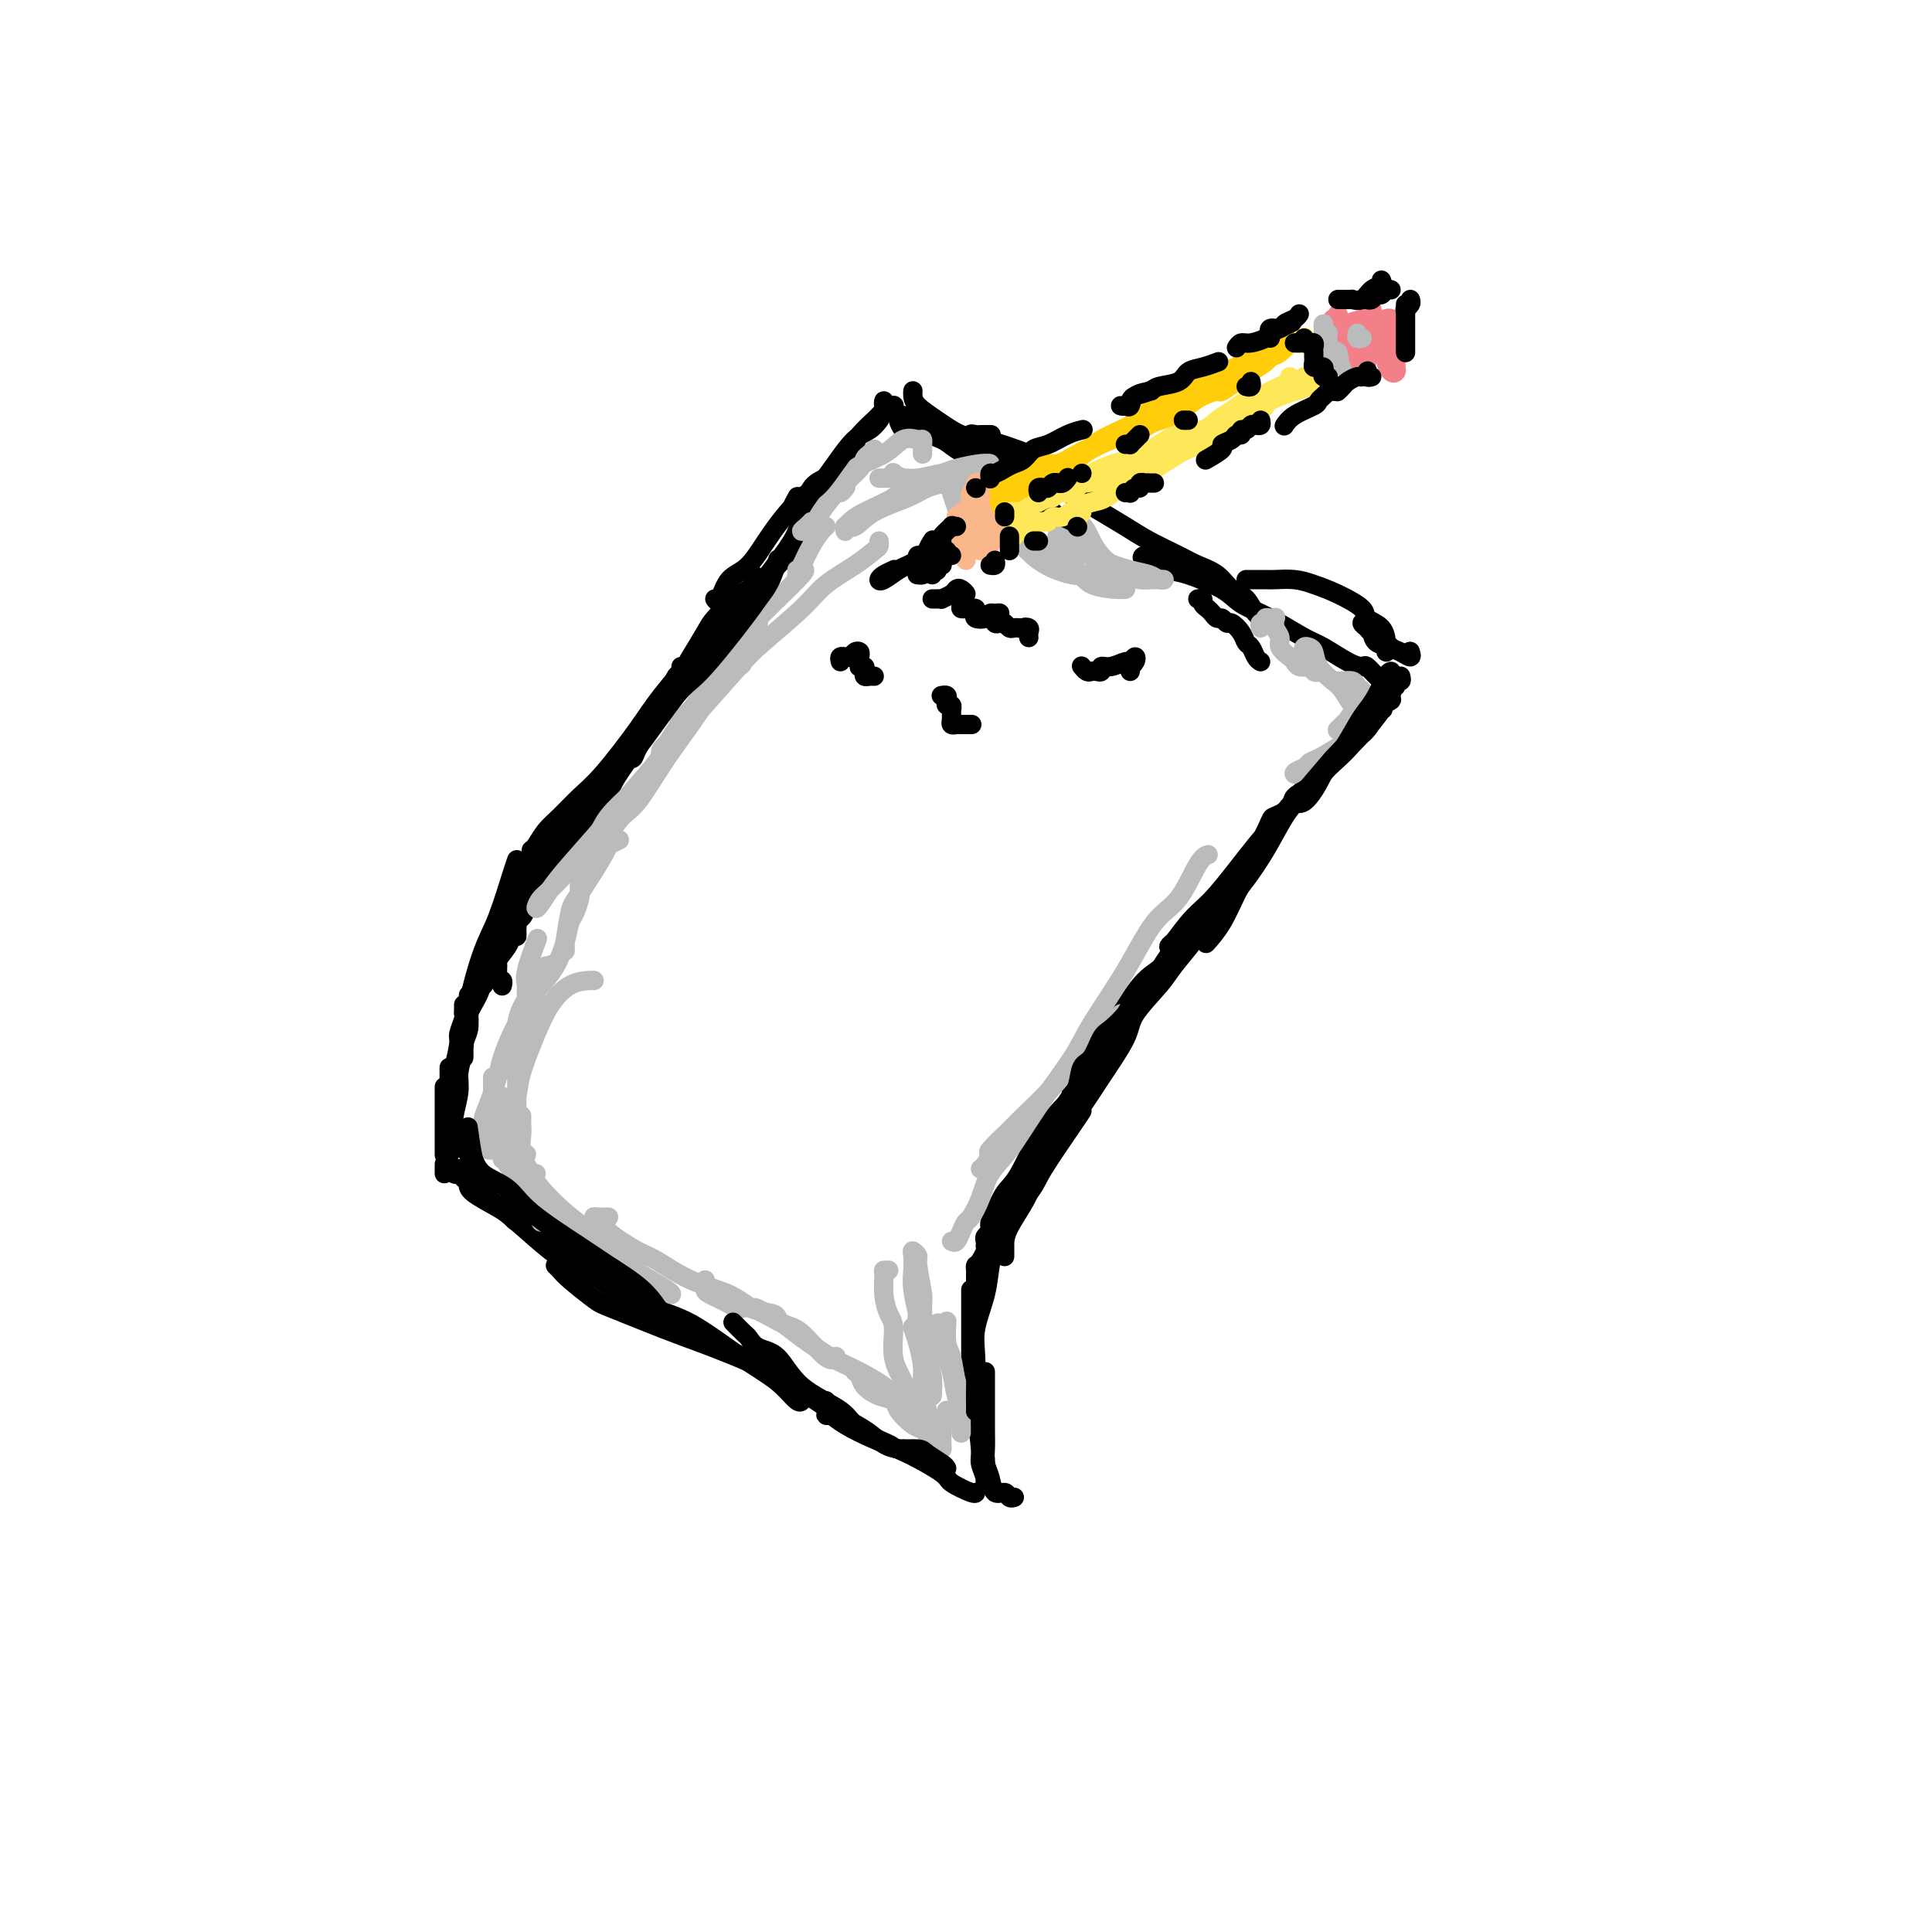<svg viewBox='0 0 400 400' version='1.1' xmlns='http://www.w3.org/2000/svg' xmlns:xlink='http://www.w3.org/1999/xlink'><g fill='none' stroke='#000000' stroke-width='4' stroke-linecap='round' stroke-linejoin='round'><path d='M173,101c-0.432,0.319 -0.863,0.638 -1,1c-0.137,0.362 0.021,0.766 0,1c-0.021,0.234 -0.220,0.299 -1,1c-0.780,0.701 -2.142,2.037 -3,3c-0.858,0.963 -1.211,1.551 -2,3c-0.789,1.449 -2.012,3.758 -4,6c-1.988,2.242 -4.739,4.415 -6,6c-1.261,1.585 -1.032,2.581 -2,4c-0.968,1.419 -3.134,3.263 -4,4c-0.866,0.737 -0.433,0.369 0,0'/><path d='M173,100c-0.445,0.017 -0.891,0.034 -1,0c-0.109,-0.034 0.118,-0.119 0,0c-0.118,0.119 -0.581,0.443 -1,1c-0.419,0.557 -0.794,1.346 -1,2c-0.206,0.654 -0.242,1.174 -1,2c-0.758,0.826 -2.239,1.960 -3,3c-0.761,1.040 -0.804,1.988 -2,4c-1.196,2.012 -3.546,5.090 -5,7c-1.454,1.910 -2.011,2.652 -3,4c-0.989,1.348 -2.409,3.303 -4,5c-1.591,1.697 -3.354,3.135 -5,5c-1.646,1.865 -3.174,4.156 -4,5c-0.826,0.844 -0.950,0.241 -1,0c-0.050,-0.241 -0.025,-0.121 0,0'/><path d='M156,119c-0.009,0.233 -0.017,0.466 0,1c0.017,0.534 0.061,1.370 0,2c-0.061,0.630 -0.227,1.053 -1,2c-0.773,0.947 -2.153,2.419 -3,3c-0.847,0.581 -1.160,0.272 -2,1c-0.840,0.728 -2.205,2.493 -3,4c-0.795,1.507 -1.018,2.757 -2,4c-0.982,1.243 -2.721,2.481 -4,4c-1.279,1.519 -2.098,3.321 -3,5c-0.902,1.679 -1.888,3.234 -3,5c-1.112,1.766 -2.350,3.741 -3,5c-0.650,1.259 -0.714,1.800 -1,2c-0.286,0.200 -0.796,0.057 -1,0c-0.204,-0.057 -0.102,-0.029 0,0'/><path d='M141,138c0.107,0.333 0.214,0.667 0,1c-0.214,0.333 -0.748,0.667 -1,1c-0.252,0.333 -0.221,0.665 -1,2c-0.779,1.335 -2.366,3.672 -3,5c-0.634,1.328 -0.313,1.648 -1,3c-0.687,1.352 -2.383,3.738 -4,6c-1.617,2.262 -3.156,4.401 -4,6c-0.844,1.599 -0.994,2.657 -2,4c-1.006,1.343 -2.868,2.969 -4,4c-1.132,1.031 -1.533,1.467 -2,2c-0.467,0.533 -1.002,1.164 -1,1c0.002,-0.164 0.539,-1.121 1,-2c0.461,-0.879 0.846,-1.680 1,-2c0.154,-0.320 0.077,-0.160 0,0'/><path d='M132,153c0.095,0.467 0.191,0.933 0,1c-0.191,0.067 -0.668,-0.266 -1,0c-0.332,0.266 -0.519,1.130 -1,2c-0.481,0.870 -1.257,1.747 -2,3c-0.743,1.253 -1.452,2.883 -2,4c-0.548,1.117 -0.933,1.721 -2,3c-1.067,1.279 -2.815,3.232 -4,5c-1.185,1.768 -1.806,3.350 -3,5c-1.194,1.650 -2.961,3.368 -4,5c-1.039,1.632 -1.351,3.179 -2,4c-0.649,0.821 -1.634,0.917 -2,1c-0.366,0.083 -0.113,0.153 0,0c0.113,-0.153 0.085,-0.528 1,-2c0.915,-1.472 2.772,-4.041 4,-6c1.228,-1.959 1.828,-3.310 3,-5c1.172,-1.690 2.915,-3.721 4,-5c1.085,-1.279 1.511,-1.806 2,-2c0.489,-0.194 1.040,-0.054 1,0c-0.040,0.054 -0.670,0.022 -1,0c-0.330,-0.022 -0.358,-0.036 -1,1c-0.642,1.036 -1.898,3.120 -3,5c-1.102,1.880 -2.050,3.556 -3,5c-0.950,1.444 -1.900,2.657 -3,4c-1.100,1.343 -2.349,2.817 -3,4c-0.651,1.183 -0.705,2.075 -1,3c-0.295,0.925 -0.830,1.882 -1,2c-0.170,0.118 0.025,-0.602 0,-1c-0.025,-0.398 -0.269,-0.475 0,-1c0.269,-0.525 1.050,-1.499 2,-3c0.950,-1.501 2.070,-3.528 3,-5c0.930,-1.472 1.670,-2.390 2,-3c0.330,-0.610 0.250,-0.912 0,-1c-0.250,-0.088 -0.669,0.038 -1,1c-0.331,0.962 -0.572,2.760 -1,4c-0.428,1.240 -1.043,1.921 -2,3c-0.957,1.079 -2.257,2.557 -3,4c-0.743,1.443 -0.931,2.850 -1,4c-0.069,1.150 -0.020,2.043 0,2c0.020,-0.043 0.010,-1.021 0,-2'/><path d='M107,192c-3.925,5.414 -1.237,-0.550 0,-3c1.237,-2.450 1.024,-1.384 1,-1c-0.024,0.384 0.142,0.087 0,0c-0.142,-0.087 -0.592,0.038 -1,1c-0.408,0.962 -0.776,2.762 -1,4c-0.224,1.238 -0.306,1.912 -1,3c-0.694,1.088 -2.001,2.588 -3,4c-0.999,1.412 -1.690,2.736 -2,3c-0.310,0.264 -0.241,-0.531 0,-1c0.241,-0.469 0.653,-0.611 1,-1c0.347,-0.389 0.630,-1.026 1,-2c0.370,-0.974 0.828,-2.284 1,-3c0.172,-0.716 0.057,-0.838 0,-1c-0.057,-0.162 -0.058,-0.365 0,0c0.058,0.365 0.173,1.299 0,2c-0.173,0.701 -0.634,1.169 -1,2c-0.366,0.831 -0.638,2.027 -1,3c-0.362,0.973 -0.815,1.725 -1,2c-0.185,0.275 -0.101,0.074 0,0c0.101,-0.074 0.220,-0.020 0,0c-0.220,0.020 -0.777,0.006 -1,0c-0.223,-0.006 -0.111,-0.003 0,0'/><path d='M104,204c-0.030,0.113 -0.060,0.226 0,0c0.060,-0.226 0.208,-0.792 0,-1c-0.208,-0.208 -0.774,-0.060 -1,0c-0.226,0.060 -0.113,0.030 0,0'/><path d='M103,201c0.000,-0.311 0.000,-0.622 0,-1c0.000,-0.378 0.000,-0.822 0,-1c-0.000,-0.178 0.000,-0.089 0,0'/><path d='M103,200c-0.446,-0.086 -0.892,-0.173 -1,0c-0.108,0.173 0.121,0.605 0,1c-0.121,0.395 -0.592,0.752 -1,1c-0.408,0.248 -0.754,0.388 -1,1c-0.246,0.612 -0.392,1.697 -1,3c-0.608,1.303 -1.680,2.823 -2,4c-0.320,1.177 0.110,2.010 0,3c-0.110,0.990 -0.762,2.135 -1,3c-0.238,0.865 -0.064,1.448 0,2c0.064,0.552 0.017,1.072 0,1c-0.017,-0.072 -0.005,-0.735 0,-1c0.005,-0.265 0.002,-0.133 0,0'/><path d='M97,206c0.008,0.849 0.016,1.699 0,2c-0.016,0.301 -0.057,0.055 0,1c0.057,0.945 0.211,3.081 0,4c-0.211,0.919 -0.789,0.621 -1,1c-0.211,0.379 -0.057,1.436 0,2c0.057,0.564 0.015,0.636 0,1c-0.015,0.364 -0.004,1.021 0,1c0.004,-0.021 0.001,-0.720 0,-1c-0.001,-0.280 -0.001,-0.140 0,0'/><path d='M96,213c0.000,0.445 0.000,0.890 0,1c0.000,0.110 0.000,-0.115 0,0c-0.000,0.115 -0.000,0.569 0,1c0.000,0.431 0.000,0.837 0,1c-0.000,0.163 0.000,0.081 0,0'/><path d='M96,208c0.009,0.317 0.017,0.635 0,1c-0.017,0.365 -0.060,0.778 0,1c0.060,0.222 0.223,0.254 0,1c-0.223,0.746 -0.830,2.205 -1,3c-0.170,0.795 0.098,0.927 0,2c-0.098,1.073 -0.562,3.086 -1,5c-0.438,1.914 -0.849,3.730 -1,5c-0.151,1.270 -0.040,1.995 0,3c0.040,1.005 0.011,2.290 0,3c-0.011,0.710 -0.003,0.845 0,1c0.003,0.155 0.001,0.330 0,0c-0.001,-0.330 -0.000,-1.166 0,-2c0.000,-0.834 0.000,-1.667 0,-2c-0.000,-0.333 -0.000,-0.167 0,0'/><path d='M93,221c0.000,0.284 0.000,0.567 0,1c-0.000,0.433 -0.000,1.014 0,1c0.000,-0.014 0.000,-0.625 0,0c-0.000,0.625 -0.001,2.485 0,4c0.001,1.515 0.004,2.685 0,4c-0.004,1.315 -0.015,2.776 0,4c0.015,1.224 0.057,2.212 0,3c-0.057,0.788 -0.211,1.376 0,1c0.211,-0.376 0.788,-1.717 1,-3c0.212,-1.283 0.061,-2.510 0,-3c-0.061,-0.490 -0.030,-0.245 0,0'/><path d='M92,225c0.000,0.310 0.000,0.620 0,1c0.000,0.380 0.000,0.829 0,1c0.000,0.171 0.000,0.064 0,1c0.000,0.936 0.000,2.917 0,4c0.000,1.083 0.000,1.270 0,2c0.000,0.730 -0.000,2.004 0,3c0.000,0.996 0.000,1.713 0,2c0.000,0.287 0.000,0.143 0,0'/><path d='M92,241c0.000,0.311 0.000,0.622 0,1c0.000,0.378 0.000,0.822 0,1c0.000,0.178 0.000,0.089 0,0'/><path d='M95,243c0.417,0.000 0.833,0.000 1,0c0.167,0.000 0.083,0.000 0,0'/><path d='M96,243c0.030,-0.119 0.060,-0.237 0,0c-0.060,0.237 -0.210,0.830 0,1c0.210,0.170 0.779,-0.082 1,0c0.221,0.082 0.094,0.499 0,1c-0.094,0.501 -0.155,1.087 1,2c1.155,0.913 3.525,2.154 5,3c1.475,0.846 2.055,1.299 4,3c1.945,1.701 5.254,4.650 7,6c1.746,1.350 1.927,1.100 2,1c0.073,-0.100 0.036,-0.050 0,0'/><path d='M95,242c-0.387,-0.110 -0.774,-0.220 -1,0c-0.226,0.220 -0.292,0.771 0,1c0.292,0.229 0.942,0.135 1,0c0.058,-0.135 -0.477,-0.311 0,0c0.477,0.311 1.964,1.108 3,2c1.036,0.892 1.621,1.877 3,3c1.379,1.123 3.553,2.383 6,4c2.447,1.617 5.166,3.591 7,5c1.834,1.409 2.782,2.252 5,4c2.218,1.748 5.705,4.402 8,6c2.295,1.598 3.399,2.140 5,3c1.601,0.860 3.700,2.039 5,3c1.300,0.961 1.800,1.703 2,2c0.200,0.297 0.100,0.148 0,0'/><path d='M105,251c0.413,0.361 0.827,0.721 1,1c0.173,0.279 0.107,0.475 1,1c0.893,0.525 2.745,1.378 5,3c2.255,1.622 4.911,4.013 8,6c3.089,1.987 6.610,3.568 9,5c2.390,1.432 3.649,2.713 6,4c2.351,1.287 5.793,2.580 8,4c2.207,1.420 3.179,2.968 5,4c1.821,1.032 4.490,1.547 6,2c1.510,0.453 1.860,0.844 2,1c0.140,0.156 0.070,0.078 0,0'/><path d='M126,262c0.016,-0.100 0.032,-0.199 0,0c-0.032,0.199 -0.113,0.697 0,1c0.113,0.303 0.419,0.412 1,1c0.581,0.588 1.435,1.655 3,3c1.565,1.345 3.839,2.967 6,4c2.161,1.033 4.207,1.475 7,3c2.793,1.525 6.332,4.132 9,6c2.668,1.868 4.466,2.998 6,4c1.534,1.002 2.803,1.877 4,3c1.197,1.123 2.322,2.495 3,3c0.678,0.505 0.908,0.144 1,0c0.092,-0.144 0.046,-0.072 0,0'/><path d='M144,276c0.296,0.436 0.592,0.872 1,1c0.408,0.128 0.929,-0.052 1,0c0.071,0.052 -0.308,0.337 1,1c1.308,0.663 4.303,1.703 7,3c2.697,1.297 5.095,2.852 7,4c1.905,1.148 3.316,1.891 5,3c1.684,1.109 3.642,2.584 6,4c2.358,1.416 5.115,2.772 7,4c1.885,1.228 2.897,2.329 4,3c1.103,0.671 2.297,0.911 3,1c0.703,0.089 0.915,0.025 1,0c0.085,-0.025 0.042,-0.013 0,0'/><path d='M172,293c-0.482,0.041 -0.965,0.081 -1,0c-0.035,-0.081 0.376,-0.285 1,0c0.624,0.285 1.459,1.059 3,2c1.541,0.941 3.786,2.049 6,3c2.214,0.951 4.397,1.743 7,3c2.603,1.257 5.626,2.978 7,4c1.374,1.022 1.100,1.346 2,2c0.900,0.654 2.973,1.638 4,2c1.027,0.362 1.008,0.104 1,0c-0.008,-0.104 -0.004,-0.052 0,0'/><path d='M204,302c-0.000,0.334 -0.000,0.668 0,1c0.000,0.332 0.001,0.662 0,1c-0.001,0.338 -0.004,0.683 0,1c0.004,0.317 0.016,0.605 0,1c-0.016,0.395 -0.060,0.897 0,1c0.060,0.103 0.222,-0.192 0,-1c-0.222,-0.808 -0.829,-2.129 -1,-3c-0.171,-0.871 0.094,-1.291 0,-3c-0.094,-1.709 -0.547,-4.707 -1,-7c-0.453,-2.293 -0.905,-3.883 -1,-5c-0.095,-1.117 0.167,-1.762 0,-2c-0.167,-0.238 -0.762,-0.068 -1,0c-0.238,0.068 -0.119,0.034 0,0'/><path d='M201,288c0.000,-0.265 0.000,-0.529 0,-1c0.000,-0.471 -0.000,-1.147 0,-2c0.000,-0.853 0.000,-1.881 0,-3c0.000,-1.119 0.000,-2.327 0,-4c0.000,-1.673 0.000,-3.811 0,-5c0.000,-1.189 0.000,-1.429 0,-2c0.000,-0.571 0.000,-1.473 0,-2c0.000,-0.527 0.000,-0.680 0,-1c0.000,-0.320 0.000,-0.806 0,-1c0.000,-0.194 0.000,-0.097 0,0'/><path d='M202,266c0.001,-0.332 0.002,-0.663 0,-1c-0.002,-0.337 -0.008,-0.678 0,-1c0.008,-0.322 0.028,-0.623 0,-1c-0.028,-0.377 -0.106,-0.828 0,-1c0.106,-0.172 0.394,-0.063 1,-1c0.606,-0.937 1.528,-2.919 2,-4c0.472,-1.081 0.494,-1.260 2,-3c1.506,-1.740 4.495,-5.041 6,-7c1.505,-1.959 1.527,-2.577 3,-5c1.473,-2.423 4.397,-6.652 6,-9c1.603,-2.348 1.887,-2.814 2,-3c0.113,-0.186 0.057,-0.093 0,0'/><path d='M204,258c0.030,-0.333 0.060,-0.666 0,-1c-0.060,-0.334 -0.210,-0.668 0,-1c0.210,-0.332 0.780,-0.662 1,-1c0.220,-0.338 0.091,-0.683 0,-1c-0.091,-0.317 -0.145,-0.605 0,-1c0.145,-0.395 0.490,-0.895 1,-2c0.510,-1.105 1.185,-2.813 2,-4c0.815,-1.187 1.769,-1.851 3,-4c1.231,-2.149 2.738,-5.783 5,-9c2.262,-3.217 5.278,-6.015 7,-8c1.722,-1.985 2.150,-3.155 4,-6c1.850,-2.845 5.123,-7.365 7,-10c1.877,-2.635 2.359,-3.387 4,-6c1.641,-2.613 4.442,-7.088 6,-9c1.558,-1.912 1.874,-1.261 2,-1c0.126,0.261 0.063,0.130 0,0'/><path d='M222,226c-0.214,-0.264 -0.428,-0.528 0,-1c0.428,-0.472 1.499,-1.151 2,-2c0.501,-0.849 0.434,-1.866 1,-3c0.566,-1.134 1.765,-2.383 3,-4c1.235,-1.617 2.505,-3.600 4,-6c1.495,-2.400 3.216,-5.217 5,-7c1.784,-1.783 3.633,-2.530 6,-5c2.367,-2.470 5.253,-6.662 7,-9c1.747,-2.338 2.354,-2.824 4,-5c1.646,-2.176 4.329,-6.044 6,-8c1.671,-1.956 2.330,-2.002 3,-3c0.670,-0.998 1.351,-2.949 2,-4c0.649,-1.051 1.265,-1.202 1,-1c-0.265,0.202 -1.410,0.759 -2,1c-0.590,0.241 -0.625,0.167 -1,1c-0.375,0.833 -1.089,2.571 -2,4c-0.911,1.429 -2.020,2.547 -3,4c-0.980,1.453 -1.832,3.240 -3,5c-1.168,1.760 -2.652,3.491 -4,5c-1.348,1.509 -2.560,2.794 -4,4c-1.440,1.206 -3.110,2.331 -4,3c-0.890,0.669 -1.001,0.883 -1,1c0.001,0.117 0.115,0.139 1,-1c0.885,-1.139 2.542,-3.439 4,-5c1.458,-1.561 2.717,-2.385 5,-5c2.283,-2.615 5.589,-7.022 8,-10c2.411,-2.978 3.926,-4.528 6,-7c2.074,-2.472 4.706,-5.864 8,-9c3.294,-3.136 7.250,-6.014 9,-8c1.750,-1.986 1.294,-3.081 2,-4c0.706,-0.919 2.573,-1.663 3,-2c0.427,-0.337 -0.587,-0.265 -1,0c-0.413,0.265 -0.227,0.725 -1,2c-0.773,1.275 -2.507,3.364 -4,5c-1.493,1.636 -2.747,2.818 -4,4'/><path d='M278,156c-2.585,2.686 -4.047,3.900 -5,5c-0.953,1.100 -1.397,2.085 -2,3c-0.603,0.915 -1.363,1.758 -2,2c-0.637,0.242 -1.149,-0.117 -1,0c0.149,0.117 0.959,0.712 2,0c1.041,-0.712 2.315,-2.730 3,-4c0.685,-1.270 0.783,-1.790 2,-3c1.217,-1.210 3.554,-3.108 5,-5c1.446,-1.892 2.003,-3.779 3,-5c0.997,-1.221 2.435,-1.777 3,-2c0.565,-0.223 0.256,-0.112 0,0c-0.256,0.112 -0.460,0.226 -1,1c-0.540,0.774 -1.414,2.208 -2,3c-0.586,0.792 -0.882,0.940 -1,1c-0.118,0.060 -0.059,0.030 0,0'/><path d='M288,144c0.082,-0.446 0.164,-0.892 0,-1c-0.164,-0.108 -0.573,0.121 -1,0c-0.427,-0.121 -0.873,-0.592 -1,-1c-0.127,-0.408 0.064,-0.751 0,-1c-0.064,-0.249 -0.384,-0.403 -1,-1c-0.616,-0.597 -1.530,-1.639 -2,-2c-0.470,-0.361 -0.497,-0.043 -1,0c-0.503,0.043 -1.482,-0.190 -3,-1c-1.518,-0.810 -3.575,-2.197 -5,-3c-1.425,-0.803 -2.220,-1.021 -4,-2c-1.780,-0.979 -4.546,-2.720 -7,-4c-2.454,-1.280 -4.596,-2.101 -6,-3c-1.404,-0.899 -2.072,-1.877 -4,-3c-1.928,-1.123 -5.117,-2.392 -7,-3c-1.883,-0.608 -2.459,-0.556 -4,-1c-1.541,-0.444 -4.048,-1.383 -5,-2c-0.952,-0.617 -0.349,-0.911 0,-1c0.349,-0.089 0.444,0.028 1,0c0.556,-0.028 1.573,-0.200 3,0c1.427,0.200 3.265,0.771 4,1c0.735,0.229 0.368,0.114 0,0'/><path d='M261,137c-0.336,-0.215 -0.671,-0.430 -1,-1c-0.329,-0.570 -0.651,-1.497 -1,-2c-0.349,-0.503 -0.723,-0.584 -1,-1c-0.277,-0.416 -0.455,-1.168 -1,-2c-0.545,-0.832 -1.455,-1.742 -2,-2c-0.545,-0.258 -0.723,0.138 -1,0c-0.277,-0.138 -0.653,-0.810 -1,-1c-0.347,-0.190 -0.666,0.103 -1,0c-0.334,-0.103 -0.682,-0.602 -1,-1c-0.318,-0.398 -0.607,-0.695 -1,-1c-0.393,-0.305 -0.889,-0.618 -1,-1c-0.111,-0.382 0.162,-0.834 0,-1c-0.162,-0.166 -0.761,-0.048 -1,0c-0.239,0.048 -0.120,0.024 0,0'/><path d='M264,128c-0.359,-0.009 -0.718,-0.018 -1,0c-0.282,0.018 -0.486,0.062 -1,0c-0.514,-0.062 -1.337,-0.229 -2,-1c-0.663,-0.771 -1.165,-2.145 -2,-3c-0.835,-0.855 -2.004,-1.191 -3,-2c-0.996,-0.809 -1.820,-2.093 -3,-3c-1.180,-0.907 -2.718,-1.438 -4,-2c-1.282,-0.562 -2.310,-1.155 -4,-2c-1.690,-0.845 -4.042,-1.940 -6,-3c-1.958,-1.060 -3.521,-2.084 -5,-3c-1.479,-0.916 -2.874,-1.725 -5,-3c-2.126,-1.275 -4.981,-3.016 -7,-4c-2.019,-0.984 -3.201,-1.210 -5,-2c-1.799,-0.790 -4.216,-2.145 -6,-3c-1.784,-0.855 -2.935,-1.210 -4,-2c-1.065,-0.790 -2.043,-2.016 -3,-3c-0.957,-0.984 -1.892,-1.728 -2,-2c-0.108,-0.272 0.610,-0.073 1,0c0.390,0.073 0.451,0.020 1,0c0.549,-0.020 1.585,-0.006 2,0c0.415,0.006 0.207,0.003 0,0'/><path d='M221,108c-0.418,0.002 -0.837,0.005 -1,0c-0.163,-0.005 -0.071,-0.017 -1,-1c-0.929,-0.983 -2.879,-2.939 -4,-4c-1.121,-1.061 -1.414,-1.229 -3,-2c-1.586,-0.771 -4.465,-2.146 -6,-3c-1.535,-0.854 -1.725,-1.188 -3,-2c-1.275,-0.812 -3.634,-2.103 -5,-3c-1.366,-0.897 -1.737,-1.400 -3,-2c-1.263,-0.600 -3.417,-1.295 -5,-2c-1.583,-0.705 -2.595,-1.418 -3,-2c-0.405,-0.582 -0.201,-1.032 0,-1c0.201,0.032 0.400,0.547 1,1c0.600,0.453 1.600,0.844 2,1c0.400,0.156 0.200,0.078 0,0'/><path d='M188,90c-0.301,-0.221 -0.603,-0.441 -1,-1c-0.397,-0.559 -0.890,-1.456 -1,-2c-0.110,-0.544 0.164,-0.735 0,-1c-0.164,-0.265 -0.766,-0.606 -1,-1c-0.234,-0.394 -0.101,-0.843 0,-1c0.101,-0.157 0.171,-0.023 0,0c-0.171,0.023 -0.582,-0.065 -1,0c-0.418,0.065 -0.844,0.284 -1,0c-0.156,-0.284 -0.042,-1.071 0,-1c0.042,0.071 0.011,0.998 0,1c-0.011,0.002 -0.003,-0.923 0,-1c0.003,-0.077 0.001,0.692 0,1c-0.001,0.308 -0.000,0.154 0,0'/><path d='M183,85c-0.375,0.369 -0.749,0.737 -1,1c-0.251,0.263 -0.378,0.419 -1,1c-0.622,0.581 -1.739,1.585 -3,3c-1.261,1.415 -2.664,3.239 -4,5c-1.336,1.761 -2.603,3.459 -4,5c-1.397,1.541 -2.924,2.924 -4,4c-1.076,1.076 -1.701,1.845 -2,2c-0.299,0.155 -0.273,-0.304 0,-1c0.273,-0.696 0.792,-1.627 1,-2c0.208,-0.373 0.104,-0.186 0,0'/><path d='M171,100c-0.119,-0.307 -0.239,-0.614 -1,0c-0.761,0.614 -2.164,2.148 -3,3c-0.836,0.852 -1.106,1.023 -1,1c0.106,-0.023 0.589,-0.238 1,-1c0.411,-0.762 0.749,-2.070 2,-3c1.251,-0.930 3.414,-1.481 5,-3c1.586,-1.519 2.596,-4.005 3,-5c0.404,-0.995 0.202,-0.497 0,0'/><path d='M173,98c-0.137,0.521 -0.274,1.042 -1,2c-0.726,0.958 -2.041,2.352 -3,4c-0.959,1.648 -1.564,3.548 -2,4c-0.436,0.452 -0.705,-0.545 0,-2c0.705,-1.455 2.385,-3.369 4,-5c1.615,-1.631 3.166,-2.977 4,-4c0.834,-1.023 0.953,-1.721 1,-2c0.047,-0.279 0.024,-0.140 0,0'/></g>
<g fill='none' stroke='#BABBBB' stroke-width='4' stroke-linecap='round' stroke-linejoin='round'><path d='M191,94c0.003,-0.341 0.006,-0.682 0,-1c-0.006,-0.318 -0.021,-0.612 0,-1c0.021,-0.388 0.080,-0.870 0,-1c-0.080,-0.130 -0.297,0.091 -1,0c-0.703,-0.091 -1.891,-0.495 -3,0c-1.109,0.495 -2.141,1.889 -4,3c-1.859,1.111 -4.547,1.940 -6,3c-1.453,1.060 -1.671,2.350 -2,3c-0.329,0.650 -0.769,0.659 -1,1c-0.231,0.341 -0.255,1.015 0,1c0.255,-0.015 0.787,-0.719 1,-1c0.213,-0.281 0.106,-0.141 0,0'/><path d='M181,93c-0.315,0.347 -0.630,0.694 -1,1c-0.370,0.306 -0.794,0.572 -1,1c-0.206,0.428 -0.193,1.019 -1,2c-0.807,0.981 -2.434,2.351 -4,4c-1.566,1.649 -3.071,3.577 -4,5c-0.929,1.423 -1.282,2.343 -2,3c-0.718,0.657 -1.801,1.052 -2,1c-0.199,-0.052 0.485,-0.553 1,-1c0.515,-0.447 0.861,-0.842 1,-1c0.139,-0.158 0.069,-0.079 0,0'/><path d='M171,109c-0.249,0.189 -0.497,0.377 -1,1c-0.503,0.623 -1.259,1.680 -2,3c-0.741,1.320 -1.467,2.903 -2,4c-0.533,1.097 -0.875,1.706 -1,2c-0.125,0.294 -0.034,0.271 0,0c0.034,-0.271 0.010,-0.792 0,-1c-0.010,-0.208 -0.005,-0.104 0,0'/><path d='M166,118c0.521,-0.100 1.042,-0.200 0,1c-1.042,1.200 -3.648,3.699 -6,6c-2.352,2.301 -4.449,4.404 -6,6c-1.551,1.596 -2.555,2.687 -4,4c-1.445,1.313 -3.329,2.849 -4,4c-0.671,1.151 -0.128,1.917 0,2c0.128,0.083 -0.158,-0.516 0,-1c0.158,-0.484 0.759,-0.853 1,-1c0.241,-0.147 0.120,-0.074 0,0'/><path d='M157,128c0.056,0.289 0.111,0.578 0,1c-0.111,0.422 -0.390,0.978 -1,2c-0.610,1.022 -1.552,2.511 -3,4c-1.448,1.489 -3.400,2.978 -5,5c-1.600,2.022 -2.846,4.577 -4,6c-1.154,1.423 -2.216,1.714 -3,3c-0.784,1.286 -1.291,3.566 -2,5c-0.709,1.434 -1.622,2.024 -2,2c-0.378,-0.024 -0.223,-0.660 0,-1c0.223,-0.340 0.514,-0.385 1,-1c0.486,-0.615 1.166,-1.800 2,-3c0.834,-1.200 1.822,-2.416 3,-4c1.178,-1.584 2.547,-3.537 4,-5c1.453,-1.463 2.990,-2.437 4,-3c1.010,-0.563 1.493,-0.714 2,-1c0.507,-0.286 1.038,-0.708 0,0c-1.038,0.708 -3.645,2.545 -5,4c-1.355,1.455 -1.458,2.527 -3,5c-1.542,2.473 -4.522,6.347 -7,10c-2.478,3.653 -4.452,7.085 -6,9c-1.548,1.915 -2.670,2.312 -4,4c-1.330,1.688 -2.870,4.668 -4,6c-1.130,1.332 -1.851,1.015 -2,1c-0.149,-0.015 0.275,0.270 1,-1c0.725,-1.270 1.750,-4.096 3,-6c1.250,-1.904 2.724,-2.886 4,-4c1.276,-1.114 2.353,-2.362 3,-3c0.647,-0.638 0.864,-0.667 1,-1c0.136,-0.333 0.191,-0.969 0,-1c-0.191,-0.031 -0.629,0.544 -1,1c-0.371,0.456 -0.677,0.792 -2,2c-1.323,1.208 -3.664,3.287 -5,5c-1.336,1.713 -1.667,3.061 -3,5c-1.333,1.939 -3.666,4.470 -6,7'/><path d='M117,181c-3.537,3.789 -4.379,4.261 -5,5c-0.621,0.739 -1.022,1.744 -1,2c0.022,0.256 0.467,-0.238 1,-1c0.533,-0.762 1.155,-1.794 2,-3c0.845,-1.206 1.913,-2.588 4,-5c2.087,-2.412 5.191,-5.856 7,-8c1.809,-2.144 2.322,-2.990 4,-5c1.678,-2.010 4.520,-5.185 6,-7c1.480,-1.815 1.596,-2.270 3,-4c1.404,-1.730 4.095,-4.734 7,-8c2.905,-3.266 6.023,-6.792 8,-9c1.977,-2.208 2.813,-3.096 5,-5c2.187,-1.904 5.724,-4.825 8,-7c2.276,-2.175 3.289,-3.606 5,-5c1.711,-1.394 4.119,-2.752 6,-4c1.881,-1.248 3.236,-2.386 4,-3c0.764,-0.614 0.936,-0.704 1,-1c0.064,-0.296 0.018,-0.799 0,-1c-0.018,-0.201 -0.009,-0.101 0,0'/><path d='M175,110c-0.155,-0.493 -0.311,-0.986 0,-1c0.311,-0.014 1.087,0.451 2,0c0.913,-0.451 1.961,-1.820 4,-3c2.039,-1.180 5.068,-2.173 7,-3c1.932,-0.827 2.765,-1.490 4,-2c1.235,-0.510 2.871,-0.868 4,-1c1.129,-0.132 1.751,-0.038 2,0c0.249,0.038 0.124,0.019 0,0'/><path d='M175,109c0.256,-0.273 0.513,-0.547 1,-1c0.487,-0.453 1.206,-1.087 3,-2c1.794,-0.913 4.664,-2.105 6,-3c1.336,-0.895 1.139,-1.494 2,-2c0.861,-0.506 2.780,-0.920 4,-1c1.220,-0.080 1.739,0.174 2,0c0.261,-0.174 0.263,-0.778 0,-1c-0.263,-0.222 -0.789,-0.064 -1,0c-0.211,0.064 -0.105,0.032 0,0'/><path d='M182,99c0.175,0.007 0.350,0.013 1,0c0.650,-0.013 1.774,-0.046 3,0c1.226,0.046 2.554,0.170 4,0c1.446,-0.170 3.012,-0.635 5,-1c1.988,-0.365 4.400,-0.631 6,-1c1.600,-0.369 2.387,-0.842 3,-1c0.613,-0.158 1.052,0.000 1,0c-0.052,-0.000 -0.594,-0.158 -2,0c-1.406,0.158 -3.677,0.632 -5,1c-1.323,0.368 -1.699,0.631 -3,1c-1.301,0.369 -3.527,0.844 -5,1c-1.473,0.156 -2.194,-0.008 -3,0c-0.806,0.008 -1.696,0.188 -2,0c-0.304,-0.188 -0.020,-0.744 0,-1c0.020,-0.256 -0.223,-0.214 0,0c0.223,0.214 0.912,0.599 2,1c1.088,0.401 2.577,0.818 4,1c1.423,0.182 2.782,0.129 4,0c1.218,-0.129 2.295,-0.334 4,0c1.705,0.334 4.039,1.207 5,2c0.961,0.793 0.550,1.505 1,2c0.450,0.495 1.760,0.771 2,1c0.240,0.229 -0.590,0.410 -1,1c-0.410,0.590 -0.401,1.587 -1,2c-0.599,0.413 -1.807,0.240 -3,0c-1.193,-0.240 -2.371,-0.549 -3,-1c-0.629,-0.451 -0.711,-1.045 -1,-2c-0.289,-0.955 -0.787,-2.271 -1,-3c-0.213,-0.729 -0.141,-0.873 0,-1c0.141,-0.127 0.352,-0.239 1,0c0.648,0.239 1.735,0.828 3,2c1.265,1.172 2.709,2.927 4,4c1.291,1.073 2.428,1.463 4,3c1.572,1.537 3.577,4.222 6,6c2.423,1.778 5.264,2.651 7,3c1.736,0.349 2.368,0.175 3,0'/><path d='M225,119c1.667,0.500 0.833,0.250 0,0'/><path d='M221,118c-0.324,0.042 -0.648,0.085 -1,0c-0.352,-0.085 -0.730,-0.296 -2,-1c-1.270,-0.704 -3.430,-1.901 -5,-3c-1.570,-1.099 -2.551,-2.101 -4,-3c-1.449,-0.899 -3.366,-1.696 -4,-2c-0.634,-0.304 0.016,-0.117 0,0c-0.016,0.117 -0.696,0.162 0,0c0.696,-0.162 2.768,-0.532 4,0c1.232,0.532 1.622,1.967 3,3c1.378,1.033 3.743,1.664 6,3c2.257,1.336 4.405,3.377 6,4c1.595,0.623 2.638,-0.172 4,0c1.362,0.172 3.042,1.313 4,2c0.958,0.687 1.194,0.921 1,1c-0.194,0.079 -0.819,0.002 -1,0c-0.181,-0.002 0.081,0.070 -1,0c-1.081,-0.070 -3.507,-0.282 -5,-1c-1.493,-0.718 -2.055,-1.941 -3,-3c-0.945,-1.059 -2.273,-1.952 -3,-3c-0.727,-1.048 -0.854,-2.251 -1,-3c-0.146,-0.749 -0.311,-1.045 0,-1c0.311,0.045 1.098,0.432 2,1c0.902,0.568 1.918,1.319 3,2c1.082,0.681 2.228,1.293 4,2c1.772,0.707 4.169,1.510 6,2c1.831,0.490 3.097,0.668 4,1c0.903,0.332 1.444,0.819 2,1c0.556,0.181 1.128,0.055 1,0c-0.128,-0.055 -0.955,-0.038 -2,0c-1.045,0.038 -2.307,0.099 -3,0c-0.693,-0.099 -0.816,-0.358 -2,-1c-1.184,-0.642 -3.428,-1.667 -5,-3c-1.572,-1.333 -2.471,-2.973 -3,-4c-0.529,-1.027 -0.688,-1.441 -1,-2c-0.312,-0.559 -0.777,-1.263 -1,-1c-0.223,0.263 -0.204,1.493 0,2c0.204,0.507 0.593,0.290 1,1c0.407,0.710 0.830,2.346 1,3c0.170,0.654 0.085,0.327 0,0'/><path d='M111,207c-0.333,0.038 -0.665,0.076 -1,0c-0.335,-0.076 -0.671,-0.267 -1,0c-0.329,0.267 -0.650,0.991 -1,2c-0.350,1.009 -0.727,2.301 -1,3c-0.273,0.699 -0.441,0.804 -1,2c-0.559,1.196 -1.510,3.482 -2,5c-0.490,1.518 -0.521,2.267 -1,4c-0.479,1.733 -1.407,4.450 -2,6c-0.593,1.550 -0.852,1.932 -1,3c-0.148,1.068 -0.184,2.822 0,4c0.184,1.178 0.588,1.779 1,2c0.412,0.221 0.832,0.063 1,0c0.168,-0.063 0.084,-0.032 0,0'/><path d='M102,223c-0.007,0.146 -0.014,0.292 0,1c0.014,0.708 0.050,1.979 0,3c-0.050,1.021 -0.186,1.794 0,3c0.186,1.206 0.695,2.846 1,4c0.305,1.154 0.407,1.824 1,3c0.593,1.176 1.675,2.860 2,4c0.325,1.140 -0.109,1.737 0,2c0.109,0.263 0.761,0.192 1,0c0.239,-0.192 0.064,-0.505 0,-1c-0.064,-0.495 -0.017,-1.172 0,-3c0.017,-1.828 0.005,-4.808 0,-6c-0.005,-1.192 -0.002,-0.596 0,0'/><path d='M107,230c-0.227,-0.194 -0.454,-0.388 -1,-1c-0.546,-0.612 -1.411,-1.642 -2,-2c-0.589,-0.358 -0.901,-0.044 -1,0c-0.099,0.044 0.016,-0.184 0,1c-0.016,1.184 -0.162,3.778 0,5c0.162,1.222 0.632,1.072 1,2c0.368,0.928 0.635,2.934 1,4c0.365,1.066 0.829,1.192 1,1c0.171,-0.192 0.049,-0.700 0,-1c-0.049,-0.300 -0.026,-0.390 0,-1c0.026,-0.610 0.055,-1.740 0,-3c-0.055,-1.260 -0.192,-2.650 0,-4c0.192,-1.350 0.714,-2.659 1,-4c0.286,-1.341 0.336,-2.713 1,-5c0.664,-2.287 1.943,-5.488 3,-8c1.057,-2.512 1.891,-4.333 3,-6c1.109,-1.667 2.493,-3.179 4,-4c1.507,-0.821 3.136,-0.952 4,-1c0.864,-0.048 0.961,-0.014 1,0c0.039,0.014 0.019,0.007 0,0'/><path d='M194,297c-0.444,0.170 -0.889,0.340 -1,0c-0.111,-0.340 0.111,-1.189 0,-2c-0.111,-0.811 -0.555,-1.584 -1,-3c-0.445,-1.416 -0.890,-3.476 -1,-5c-0.110,-1.524 0.115,-2.512 0,-4c-0.115,-1.488 -0.569,-3.478 -1,-5c-0.431,-1.522 -0.837,-2.578 -1,-3c-0.163,-0.422 -0.081,-0.211 0,0'/><path d='M192,286c-0.004,0.529 -0.009,1.058 0,1c0.009,-0.058 0.031,-0.704 0,-1c-0.031,-0.296 -0.113,-0.244 0,-1c0.113,-0.756 0.423,-2.322 0,-4c-0.423,-1.678 -1.577,-3.469 -2,-5c-0.423,-1.531 -0.113,-2.802 0,-4c0.113,-1.198 0.031,-2.323 0,-3c-0.031,-0.677 -0.009,-0.908 0,-1c0.009,-0.092 0.004,-0.046 0,0'/><path d='M193,289c0.081,-1.490 0.161,-2.981 0,-4c-0.161,-1.019 -0.564,-1.568 -1,-4c-0.436,-2.432 -0.905,-6.747 -1,-9c-0.095,-2.253 0.185,-2.445 0,-4c-0.185,-1.555 -0.834,-4.475 -1,-6c-0.166,-1.525 0.151,-1.656 0,-2c-0.151,-0.344 -0.769,-0.900 -1,-1c-0.231,-0.100 -0.076,0.258 0,1c0.076,0.742 0.072,1.869 0,3c-0.072,1.131 -0.212,2.266 0,4c0.212,1.734 0.775,4.067 1,5c0.225,0.933 0.113,0.467 0,0'/><path d='M190,292c0.082,0.402 0.164,0.804 0,1c-0.164,0.196 -0.573,0.187 -1,0c-0.427,-0.187 -0.870,-0.550 -1,-1c-0.130,-0.450 0.053,-0.987 0,-2c-0.053,-1.013 -0.344,-2.503 -1,-4c-0.656,-1.497 -1.678,-3.000 -2,-5c-0.322,-2.000 0.056,-4.497 0,-6c-0.056,-1.503 -0.547,-2.010 -1,-3c-0.453,-0.990 -0.867,-2.461 -1,-4c-0.133,-1.539 0.016,-3.144 0,-4c-0.016,-0.856 -0.197,-0.961 0,-1c0.197,-0.039 0.770,-0.011 1,0c0.230,0.011 0.115,0.006 0,0'/><path d='M104,240c0.444,-0.088 0.888,-0.176 1,0c0.112,0.176 -0.106,0.617 0,1c0.106,0.383 0.538,0.707 1,1c0.462,0.293 0.954,0.554 1,1c0.046,0.446 -0.356,1.076 0,2c0.356,0.924 1.468,2.143 2,3c0.532,0.857 0.483,1.354 1,2c0.517,0.646 1.601,1.443 2,2c0.399,0.557 0.114,0.873 0,1c-0.114,0.127 -0.057,0.063 0,0'/><path d='M108,231c0.004,0.345 0.008,0.689 0,1c-0.008,0.311 -0.026,0.587 0,1c0.026,0.413 0.098,0.961 0,2c-0.098,1.039 -0.365,2.567 0,4c0.365,1.433 1.363,2.770 2,4c0.637,1.230 0.914,2.355 2,4c1.086,1.645 2.982,3.812 4,5c1.018,1.188 1.159,1.397 2,2c0.841,0.603 2.383,1.601 3,2c0.617,0.399 0.308,0.200 0,0'/><path d='M111,243c-0.395,0.056 -0.791,0.112 -1,0c-0.209,-0.112 -0.232,-0.392 0,0c0.232,0.392 0.720,1.455 2,3c1.280,1.545 3.352,3.573 5,5c1.648,1.427 2.872,2.253 5,4c2.128,1.747 5.158,4.416 7,6c1.842,1.584 2.494,2.084 4,3c1.506,0.916 3.867,2.246 5,3c1.133,0.754 1.038,0.930 1,1c-0.038,0.070 -0.019,0.035 0,0'/><path d='M126,252c-0.357,-0.006 -0.714,-0.012 -1,0c-0.286,0.012 -0.502,0.042 -1,0c-0.498,-0.042 -1.280,-0.154 -1,0c0.280,0.154 1.621,0.576 2,1c0.379,0.424 -0.206,0.850 1,2c1.206,1.150 4.201,3.023 6,4c1.799,0.977 2.401,1.060 4,2c1.599,0.940 4.194,2.739 7,4c2.806,1.261 5.824,1.984 8,3c2.176,1.016 3.511,2.324 5,3c1.489,0.676 3.132,0.721 4,1c0.868,0.279 0.962,0.794 1,1c0.038,0.206 0.019,0.103 0,0'/><path d='M146,265c0.001,0.326 0.002,0.652 0,1c-0.002,0.348 -0.009,0.717 0,1c0.009,0.283 0.032,0.479 1,1c0.968,0.521 2.879,1.368 4,2c1.121,0.632 1.452,1.050 2,1c0.548,-0.050 1.313,-0.567 3,0c1.687,0.567 4.294,2.218 6,3c1.706,0.782 2.509,0.694 4,2c1.491,1.306 3.671,4.005 5,5c1.329,0.995 1.808,0.284 2,0c0.192,-0.284 0.096,-0.142 0,0'/><path d='M157,271c-0.427,-0.020 -0.855,-0.040 -1,0c-0.145,0.040 -0.008,0.140 0,0c0.008,-0.140 -0.112,-0.520 1,0c1.112,0.520 3.457,1.942 5,3c1.543,1.058 2.285,1.754 4,3c1.715,1.246 4.405,3.043 6,4c1.595,0.957 2.096,1.076 4,2c1.904,0.924 5.210,2.654 7,4c1.790,1.346 2.062,2.308 3,3c0.938,0.692 2.540,1.113 3,1c0.460,-0.113 -0.222,-0.761 -1,-1c-0.778,-0.239 -1.651,-0.068 -2,0c-0.349,0.068 -0.175,0.034 0,0'/><path d='M177,284c0.377,0.251 0.753,0.503 1,1c0.247,0.497 0.363,1.240 1,2c0.637,0.760 1.795,1.537 3,2c1.205,0.463 2.456,0.612 3,1c0.544,0.388 0.380,1.015 1,2c0.620,0.985 2.024,2.327 3,3c0.976,0.673 1.526,0.675 2,1c0.474,0.325 0.873,0.971 1,1c0.127,0.029 -0.019,-0.559 0,-1c0.019,-0.441 0.201,-0.734 0,-1c-0.201,-0.266 -0.786,-0.503 -1,-1c-0.214,-0.497 -0.059,-1.254 -1,-2c-0.941,-0.746 -2.980,-1.482 -4,-2c-1.020,-0.518 -1.021,-0.820 -1,-1c0.021,-0.180 0.065,-0.239 0,0c-0.065,0.239 -0.238,0.776 0,1c0.238,0.224 0.887,0.134 2,1c1.113,0.866 2.691,2.688 4,4c1.309,1.312 2.351,2.114 3,3c0.649,0.886 0.906,1.856 1,2c0.094,0.144 0.024,-0.539 0,-1c-0.024,-0.461 -0.003,-0.701 0,-1c0.003,-0.299 -0.013,-0.657 0,-1c0.013,-0.343 0.056,-0.670 0,-1c-0.056,-0.330 -0.211,-0.663 0,-1c0.211,-0.337 0.789,-0.678 1,-1c0.211,-0.322 0.057,-0.625 0,-1c-0.057,-0.375 -0.016,-0.821 0,-1c0.016,-0.179 0.008,-0.089 0,0'/><path d='M199,296c0.000,0.510 0.001,1.021 0,1c-0.001,-0.021 -0.003,-0.573 0,-1c0.003,-0.427 0.012,-0.731 0,-1c-0.012,-0.269 -0.045,-0.505 0,-1c0.045,-0.495 0.167,-1.251 0,-2c-0.167,-0.749 -0.623,-1.493 -1,-3c-0.377,-1.507 -0.676,-3.777 -1,-5c-0.324,-1.223 -0.675,-1.400 -1,-3c-0.325,-1.600 -0.626,-4.623 -1,-6c-0.374,-1.377 -0.821,-1.108 -1,-1c-0.179,0.108 -0.089,0.054 0,0'/><path d='M200,289c-0.447,0.089 -0.894,0.178 -1,0c-0.106,-0.178 0.129,-0.623 0,-1c-0.129,-0.377 -0.623,-0.687 -1,-2c-0.377,-1.313 -0.637,-3.630 -1,-5c-0.363,-1.370 -0.828,-1.792 -1,-3c-0.172,-1.208 -0.049,-3.202 0,-4c0.049,-0.798 0.025,-0.399 0,0'/><path d='M109,239c-0.309,-0.246 -0.619,-0.491 -1,-1c-0.381,-0.509 -0.834,-1.280 -1,-2c-0.166,-0.720 -0.046,-1.388 0,-2c0.046,-0.612 0.017,-1.167 0,-3c-0.017,-1.833 -0.023,-4.944 0,-7c0.023,-2.056 0.077,-3.056 0,-5c-0.077,-1.944 -0.283,-4.833 0,-7c0.283,-2.167 1.055,-3.612 2,-5c0.945,-1.388 2.062,-2.720 3,-4c0.938,-1.280 1.697,-2.509 2,-3c0.303,-0.491 0.152,-0.246 0,0'/><path d='M117,196c0.002,-0.147 0.004,-0.295 0,0c-0.004,0.295 -0.012,1.032 0,1c0.012,-0.032 0.046,-0.832 0,-1c-0.046,-0.168 -0.172,0.296 0,-1c0.172,-1.296 0.642,-4.351 1,-6c0.358,-1.649 0.604,-1.892 2,-4c1.396,-2.108 3.941,-6.080 5,-8c1.059,-1.920 0.631,-1.786 1,-2c0.369,-0.214 1.534,-0.775 2,-1c0.466,-0.225 0.233,-0.112 0,0'/><path d='M124,177c-0.227,0.271 -0.453,0.542 -1,1c-0.547,0.458 -1.414,1.105 -2,2c-0.586,0.895 -0.892,2.040 -1,3c-0.108,0.960 -0.018,1.736 0,2c0.018,0.264 -0.036,0.015 0,0c0.036,-0.015 0.162,0.204 0,1c-0.162,0.796 -0.613,2.170 -1,3c-0.387,0.830 -0.709,1.115 -1,2c-0.291,0.885 -0.551,2.368 -1,4c-0.449,1.632 -1.086,3.412 -2,5c-0.914,1.588 -2.103,2.984 -3,4c-0.897,1.016 -1.501,1.651 -2,2c-0.499,0.349 -0.893,0.411 -1,0c-0.107,-0.411 0.075,-1.296 0,-2c-0.075,-0.704 -0.405,-1.228 0,-3c0.405,-1.772 1.544,-4.792 2,-6c0.456,-1.208 0.228,-0.604 0,0'/><path d='M113,200c-0.392,0.295 -0.785,0.591 -1,1c-0.215,0.409 -0.254,0.933 -1,3c-0.746,2.067 -2.200,5.678 -3,8c-0.800,2.322 -0.946,3.354 -1,5c-0.054,1.646 -0.014,3.905 0,5c0.014,1.095 0.004,1.027 0,1c-0.004,-0.027 -0.002,-0.014 0,0'/><path d='M203,242c0.281,-0.198 0.562,-0.396 1,-1c0.438,-0.604 1.034,-1.614 1,-2c-0.034,-0.386 -0.699,-0.150 0,-1c0.699,-0.850 2.761,-2.787 4,-4c1.239,-1.213 1.656,-1.702 3,-3c1.344,-1.298 3.614,-3.406 6,-6c2.386,-2.594 4.887,-5.675 7,-8c2.113,-2.325 3.838,-3.895 5,-5c1.162,-1.105 1.761,-1.744 2,-2c0.239,-0.256 0.120,-0.128 0,0'/><path d='M197,257c0.335,0.168 0.671,0.335 1,0c0.329,-0.335 0.653,-1.173 1,-2c0.347,-0.827 0.717,-1.641 1,-2c0.283,-0.359 0.481,-0.261 1,-1c0.519,-0.739 1.361,-2.314 2,-4c0.639,-1.686 1.077,-3.481 2,-5c0.923,-1.519 2.332,-2.761 4,-5c1.668,-2.239 3.596,-5.474 6,-9c2.404,-3.526 5.283,-7.342 7,-10c1.717,-2.658 2.273,-4.159 4,-7c1.727,-2.841 4.624,-7.024 7,-11c2.376,-3.976 4.231,-7.745 6,-10c1.769,-2.255 3.454,-2.996 5,-5c1.546,-2.004 2.955,-5.270 4,-7c1.045,-1.730 1.727,-1.923 2,-2c0.273,-0.077 0.136,-0.039 0,0'/><path d='M261,130c-0.119,-0.453 -0.238,-0.905 0,-1c0.238,-0.095 0.835,0.169 1,0c0.165,-0.169 -0.100,-0.771 0,-1c0.100,-0.229 0.567,-0.083 1,0c0.433,0.083 0.832,0.105 1,0c0.168,-0.105 0.104,-0.337 0,0c-0.104,0.337 -0.249,1.242 0,2c0.249,0.758 0.892,1.370 1,2c0.108,0.630 -0.318,1.279 0,2c0.318,0.721 1.382,1.513 2,2c0.618,0.487 0.792,0.670 1,1c0.208,0.330 0.452,0.807 1,1c0.548,0.193 1.401,0.100 2,0c0.599,-0.100 0.945,-0.209 1,0c0.055,0.209 -0.181,0.736 0,1c0.181,0.264 0.780,0.263 1,0c0.220,-0.263 0.063,-0.790 0,-1c-0.063,-0.210 -0.031,-0.105 0,0'/><path d='M271,135c-0.400,0.110 -0.800,0.220 -1,0c-0.200,-0.220 -0.202,-0.771 0,-1c0.202,-0.229 0.606,-0.138 1,0c0.394,0.138 0.778,0.321 1,1c0.222,0.679 0.283,1.852 1,3c0.717,1.148 2.092,2.270 3,3c0.908,0.730 1.350,1.068 2,2c0.650,0.932 1.508,2.460 2,3c0.492,0.540 0.616,0.093 1,0c0.384,-0.093 1.026,0.167 1,0c-0.026,-0.167 -0.722,-0.762 -1,-1c-0.278,-0.238 -0.139,-0.119 0,0'/><path d='M277,141c-0.520,0.002 -1.040,0.003 -1,0c0.040,-0.003 0.641,-0.012 1,0c0.359,0.012 0.478,0.045 1,0c0.522,-0.045 1.449,-0.170 2,0c0.551,0.170 0.727,0.633 1,1c0.273,0.367 0.644,0.636 1,1c0.356,0.364 0.697,0.822 1,1c0.303,0.178 0.568,0.075 1,0c0.432,-0.075 1.032,-0.124 1,0c-0.032,0.124 -0.696,0.419 -1,1c-0.304,0.581 -0.248,1.448 -1,2c-0.752,0.552 -2.310,0.790 -3,1c-0.690,0.210 -0.511,0.392 -1,1c-0.489,0.608 -1.648,1.641 -2,2c-0.352,0.359 0.101,0.045 1,0c0.899,-0.045 2.242,0.180 3,0c0.758,-0.180 0.931,-0.766 1,-1c0.069,-0.234 0.035,-0.117 0,0'/><path d='M279,153c0.096,0.098 0.192,0.195 -1,1c-1.192,0.805 -3.672,2.317 -5,3c-1.328,0.683 -1.505,0.537 -2,1c-0.495,0.463 -1.310,1.536 -2,2c-0.690,0.464 -1.257,0.320 -1,0c0.257,-0.320 1.338,-0.817 2,-1c0.662,-0.183 0.903,-0.052 1,0c0.097,0.052 0.048,0.026 0,0'/></g>
<g fill='none' stroke='#000000' stroke-width='4' stroke-linecap='round' stroke-linejoin='round'><path d='M268,165c0.081,0.483 0.161,0.966 0,1c-0.161,0.034 -0.564,-0.383 0,-1c0.564,-0.617 2.094,-1.436 3,-2c0.906,-0.564 1.187,-0.875 2,-2c0.813,-1.125 2.157,-3.066 3,-4c0.843,-0.934 1.185,-0.863 2,-2c0.815,-1.137 2.103,-3.481 3,-5c0.897,-1.519 1.403,-2.211 2,-3c0.597,-0.789 1.284,-1.675 2,-3c0.716,-1.325 1.462,-3.087 2,-4c0.538,-0.913 0.868,-0.975 1,-1c0.132,-0.025 0.066,-0.012 0,0'/><path d='M290,140c0.116,0.452 0.231,0.904 0,1c-0.231,0.096 -0.810,-0.165 -1,0c-0.190,0.165 0.007,0.757 0,1c-0.007,0.243 -0.218,0.137 -1,1c-0.782,0.863 -2.134,2.695 -3,4c-0.866,1.305 -1.245,2.082 -2,3c-0.755,0.918 -1.884,1.976 -3,3c-1.116,1.024 -2.218,2.015 -4,4c-1.782,1.985 -4.244,4.965 -6,7c-1.756,2.035 -2.804,3.124 -4,5c-1.196,1.876 -2.538,4.538 -4,7c-1.462,2.462 -3.044,4.723 -4,6c-0.956,1.277 -1.287,1.569 -2,3c-0.713,1.431 -1.807,4.001 -3,6c-1.193,1.999 -2.484,3.428 -3,4c-0.516,0.572 -0.258,0.286 0,0'/><path d='M257,182c0.196,0.364 0.392,0.728 0,1c-0.392,0.272 -1.372,0.453 -2,1c-0.628,0.547 -0.903,1.459 -2,3c-1.097,1.541 -3.016,3.711 -4,5c-0.984,1.289 -1.034,1.699 -2,3c-0.966,1.301 -2.849,3.494 -4,5c-1.151,1.506 -1.571,2.324 -3,4c-1.429,1.676 -3.868,4.210 -5,6c-1.132,1.790 -0.957,2.837 -2,5c-1.043,2.163 -3.302,5.441 -5,8c-1.698,2.559 -2.833,4.398 -4,6c-1.167,1.602 -2.364,2.965 -3,4c-0.636,1.035 -0.710,1.740 -1,2c-0.290,0.260 -0.797,0.074 -1,0c-0.203,-0.074 -0.101,-0.037 0,0'/><path d='M234,208c0.035,-0.144 0.070,-0.287 0,0c-0.070,0.287 -0.246,1.005 -1,2c-0.754,0.995 -2.085,2.266 -3,3c-0.915,0.734 -1.414,0.932 -2,2c-0.586,1.068 -1.261,3.005 -2,4c-0.739,0.995 -1.544,1.046 -2,2c-0.456,0.954 -0.563,2.811 -1,4c-0.437,1.189 -1.203,1.711 -2,3c-0.797,1.289 -1.625,3.346 -3,6c-1.375,2.654 -3.297,5.906 -4,8c-0.703,2.094 -0.188,3.031 -1,5c-0.812,1.969 -2.949,4.971 -4,7c-1.051,2.029 -1.014,3.085 -1,4c0.014,0.915 0.004,1.690 0,2c-0.004,0.310 -0.002,0.155 0,0'/><path d='M213,246c-0.479,-0.064 -0.958,-0.128 -1,0c-0.042,0.128 0.354,0.449 0,1c-0.354,0.551 -1.457,1.331 -2,2c-0.543,0.669 -0.525,1.225 -1,2c-0.475,0.775 -1.441,1.767 -2,3c-0.559,1.233 -0.710,2.707 -1,4c-0.290,1.293 -0.719,2.406 -1,4c-0.281,1.594 -0.415,3.669 -1,6c-0.585,2.331 -1.621,4.919 -2,7c-0.379,2.081 -0.102,3.654 0,6c0.102,2.346 0.027,5.464 0,7c-0.027,1.536 -0.007,1.491 0,2c0.007,0.509 0.002,1.574 0,2c-0.002,0.426 -0.001,0.213 0,0'/><path d='M204,284c0.000,1.146 0.000,2.291 0,3c-0.000,0.709 -0.001,0.980 0,2c0.001,1.020 0.004,2.789 0,4c-0.004,1.211 -0.013,1.863 0,3c0.013,1.137 0.049,2.759 0,4c-0.049,1.241 -0.182,2.102 0,3c0.182,0.898 0.679,1.834 1,3c0.321,1.166 0.464,2.561 1,3c0.536,0.439 1.463,-0.078 2,0c0.537,0.078 0.683,0.752 1,1c0.317,0.248 0.805,0.071 1,0c0.195,-0.071 0.098,-0.035 0,0'/><path d='M196,304c-0.112,-0.227 -0.225,-0.455 -1,-1c-0.775,-0.545 -2.214,-1.408 -3,-2c-0.786,-0.592 -0.919,-0.912 -2,-1c-1.081,-0.088 -3.111,0.058 -4,0c-0.889,-0.058 -0.638,-0.320 -2,-1c-1.362,-0.680 -4.336,-1.778 -6,-3c-1.664,-1.222 -2.018,-2.569 -4,-4c-1.982,-1.431 -5.590,-2.945 -8,-5c-2.410,-2.055 -3.620,-4.649 -5,-6c-1.380,-1.351 -2.931,-1.459 -4,-2c-1.069,-0.541 -1.658,-1.516 -2,-2c-0.342,-0.484 -0.438,-0.476 -1,-1c-0.562,-0.524 -1.589,-1.578 -2,-2c-0.411,-0.422 -0.205,-0.211 0,0'/><path d='M171,290c-0.014,0.191 -0.028,0.382 -1,0c-0.972,-0.382 -2.901,-1.336 -4,-2c-1.099,-0.664 -1.369,-1.040 -3,-2c-1.631,-0.960 -4.622,-2.506 -8,-4c-3.378,-1.494 -7.143,-2.935 -10,-4c-2.857,-1.065 -4.807,-1.752 -8,-3c-3.193,-1.248 -7.630,-3.056 -10,-4c-2.370,-0.944 -2.674,-1.024 -4,-2c-1.326,-0.976 -3.675,-2.849 -5,-4c-1.325,-1.151 -1.626,-1.579 -2,-2c-0.374,-0.421 -0.821,-0.835 -1,-1c-0.179,-0.165 -0.089,-0.083 0,0'/><path d='M140,275c0.072,-0.452 0.144,-0.904 0,-1c-0.144,-0.096 -0.504,0.165 -1,0c-0.496,-0.165 -1.130,-0.756 -2,-2c-0.870,-1.244 -1.977,-3.141 -4,-5c-2.023,-1.859 -4.962,-3.680 -7,-5c-2.038,-1.320 -3.176,-2.140 -6,-4c-2.824,-1.860 -7.334,-4.759 -10,-7c-2.666,-2.241 -3.489,-3.823 -5,-5c-1.511,-1.177 -3.712,-1.948 -5,-3c-1.288,-1.052 -1.665,-2.385 -2,-3c-0.335,-0.615 -0.629,-0.512 -1,-1c-0.371,-0.488 -0.820,-1.568 -1,-2c-0.180,-0.432 -0.090,-0.216 0,0'/><path d='M99,243c0.083,0.161 0.167,0.321 0,0c-0.167,-0.321 -0.583,-1.125 -1,-3c-0.417,-1.875 -0.833,-4.821 -1,-6c-0.167,-1.179 -0.083,-0.589 0,0'/><path d='M94,237c-0.001,0.518 -0.001,1.035 0,1c0.001,-0.035 0.004,-0.624 0,-1c-0.004,-0.376 -0.016,-0.540 0,-1c0.016,-0.460 0.060,-1.218 0,-2c-0.060,-0.782 -0.225,-1.589 0,-3c0.225,-1.411 0.840,-3.426 1,-5c0.160,-1.574 -0.134,-2.705 0,-4c0.134,-1.295 0.698,-2.752 1,-5c0.302,-2.248 0.344,-5.285 1,-9c0.656,-3.715 1.927,-8.106 3,-11c1.073,-2.894 1.947,-4.291 3,-7c1.053,-2.709 2.283,-6.729 3,-9c0.717,-2.271 0.919,-2.792 1,-3c0.081,-0.208 0.040,-0.104 0,0'/><path d='M105,194c0.064,-0.164 0.128,-0.328 0,-1c-0.128,-0.672 -0.447,-1.854 0,-3c0.447,-1.146 1.660,-2.258 2,-3c0.340,-0.742 -0.192,-1.115 0,-2c0.192,-0.885 1.110,-2.283 2,-4c0.890,-1.717 1.754,-3.753 2,-4c0.246,-0.247 -0.126,1.295 2,-1c2.126,-2.295 6.750,-8.426 10,-12c3.250,-3.574 5.127,-4.589 8,-8c2.873,-3.411 6.743,-9.216 9,-12c2.257,-2.784 2.900,-2.547 6,-6c3.100,-3.453 8.655,-10.596 11,-14c2.345,-3.404 1.480,-3.071 1,-3c-0.480,0.071 -0.574,-0.122 -1,0c-0.426,0.122 -1.183,0.559 -2,1c-0.817,0.441 -1.694,0.886 -3,2c-1.306,1.114 -3.041,2.897 -4,4c-0.959,1.103 -1.143,1.528 -2,3c-0.857,1.472 -2.388,3.992 -3,5c-0.612,1.008 -0.306,0.504 0,0'/><path d='M110,176c0.262,-0.148 0.524,-0.296 1,-1c0.476,-0.704 1.166,-1.965 2,-3c0.834,-1.035 1.811,-1.843 3,-3c1.189,-1.157 2.588,-2.662 4,-4c1.412,-1.338 2.835,-2.509 5,-5c2.165,-2.491 5.070,-6.301 7,-9c1.930,-2.699 2.885,-4.286 5,-7c2.115,-2.714 5.390,-6.556 9,-10c3.610,-3.444 7.555,-6.490 10,-9c2.445,-2.510 3.389,-4.483 4,-6c0.611,-1.517 0.889,-2.576 1,-3c0.111,-0.424 0.056,-0.212 0,0'/><path d='M148,124c0.288,0.404 0.577,0.808 1,0c0.423,-0.808 0.981,-2.830 2,-4c1.019,-1.170 2.499,-1.490 4,-3c1.501,-1.510 3.024,-4.210 5,-7c1.976,-2.790 4.404,-5.669 6,-7c1.596,-1.331 2.361,-1.114 4,-3c1.639,-1.886 4.151,-5.877 6,-8c1.849,-2.123 3.036,-2.379 4,-3c0.964,-0.621 1.704,-1.606 2,-2c0.296,-0.394 0.148,-0.197 0,0'/><path d='M189,81c0.007,-0.071 0.014,-0.141 0,0c-0.014,0.141 -0.049,0.494 0,1c0.049,0.506 0.184,1.164 1,2c0.816,0.836 2.315,1.848 4,3c1.685,1.152 3.556,2.443 5,3c1.444,0.557 2.462,0.381 5,1c2.538,0.619 6.598,2.032 9,3c2.402,0.968 3.147,1.491 5,3c1.853,1.509 4.815,4.002 6,5c1.185,0.998 0.592,0.499 0,0'/><path d='M258,120c0.361,-0.000 0.722,-0.001 1,0c0.278,0.001 0.475,0.003 1,0c0.525,-0.003 1.380,-0.010 2,0c0.620,0.010 1.004,0.037 2,0c0.996,-0.037 2.604,-0.137 4,0c1.396,0.137 2.581,0.511 4,1c1.419,0.489 3.074,1.094 5,2c1.926,0.906 4.124,2.112 5,3c0.876,0.888 0.430,1.458 1,2c0.570,0.542 2.154,1.056 3,2c0.846,0.944 0.952,2.317 1,3c0.048,0.683 0.038,0.675 0,1c-0.038,0.325 -0.104,0.984 0,1c0.104,0.016 0.377,-0.609 0,-1c-0.377,-0.391 -1.404,-0.547 -2,-1c-0.596,-0.453 -0.760,-1.204 -1,-2c-0.240,-0.796 -0.556,-1.637 -1,-2c-0.444,-0.363 -1.017,-0.248 -1,0c0.017,0.248 0.623,0.629 1,1c0.377,0.371 0.525,0.731 1,1c0.475,0.269 1.276,0.447 2,1c0.724,0.553 1.371,1.483 2,2c0.629,0.517 1.241,0.623 2,1c0.759,0.377 1.666,1.025 2,1c0.334,-0.025 0.095,-0.721 0,-1c-0.095,-0.279 -0.048,-0.139 0,0'/></g>
<g fill='none' stroke='#FFCD0A' stroke-width='4' stroke-linecap='round' stroke-linejoin='round'><path d='M205,105c-0.068,-0.301 -0.136,-0.602 0,-1c0.136,-0.398 0.474,-0.895 1,-1c0.526,-0.105 1.238,0.180 2,0c0.762,-0.180 1.575,-0.825 2,-1c0.425,-0.175 0.463,0.120 1,0c0.537,-0.120 1.574,-0.653 2,-1c0.426,-0.347 0.240,-0.507 1,-1c0.760,-0.493 2.464,-1.320 4,-2c1.536,-0.680 2.903,-1.214 4,-2c1.097,-0.786 1.923,-1.825 4,-3c2.077,-1.175 5.406,-2.488 7,-3c1.594,-0.512 1.454,-0.224 3,-1c1.546,-0.776 4.777,-2.617 7,-4c2.223,-1.383 3.438,-2.309 5,-3c1.562,-0.691 3.472,-1.145 5,-2c1.528,-0.855 2.675,-2.109 4,-3c1.325,-0.891 2.828,-1.419 4,-2c1.172,-0.581 2.013,-1.214 3,-2c0.987,-0.786 2.120,-1.726 3,-2c0.880,-0.274 1.506,0.119 2,0c0.494,-0.119 0.855,-0.748 1,-1c0.145,-0.252 0.072,-0.126 0,0'/><path d='M204,104c-0.099,-0.447 -0.198,-0.894 0,-1c0.198,-0.106 0.694,0.128 1,0c0.306,-0.128 0.423,-0.619 1,-1c0.577,-0.381 1.613,-0.654 3,-1c1.387,-0.346 3.124,-0.767 4,-1c0.876,-0.233 0.892,-0.278 2,-1c1.108,-0.722 3.307,-2.120 5,-3c1.693,-0.880 2.879,-1.240 4,-2c1.121,-0.760 2.175,-1.918 4,-3c1.825,-1.082 4.421,-2.086 6,-3c1.579,-0.914 2.143,-1.736 4,-3c1.857,-1.264 5.008,-2.969 7,-4c1.992,-1.031 2.825,-1.389 4,-2c1.175,-0.611 2.690,-1.474 4,-2c1.310,-0.526 2.414,-0.713 3,-1c0.586,-0.287 0.654,-0.673 1,-1c0.346,-0.327 0.971,-0.595 2,-1c1.029,-0.405 2.461,-0.946 3,-1c0.539,-0.054 0.183,0.378 1,0c0.817,-0.378 2.807,-1.565 4,-2c1.193,-0.435 1.591,-0.117 2,0c0.409,0.117 0.831,0.033 1,0c0.169,-0.033 0.084,-0.017 0,0'/><path d='M207,100c-0.301,0.003 -0.602,0.006 -1,0c-0.398,-0.006 -0.892,-0.019 -1,0c-0.108,0.019 0.171,0.072 0,0c-0.171,-0.072 -0.792,-0.267 -1,0c-0.208,0.267 -0.005,0.996 0,1c0.005,0.004 -0.190,-0.719 0,-1c0.190,-0.281 0.764,-0.122 1,0c0.236,0.122 0.134,0.206 1,0c0.866,-0.206 2.699,-0.702 4,-1c1.301,-0.298 2.070,-0.397 3,-1c0.930,-0.603 2.021,-1.708 3,-2c0.979,-0.292 1.845,0.231 3,0c1.155,-0.231 2.599,-1.217 4,-2c1.401,-0.783 2.759,-1.364 4,-2c1.241,-0.636 2.365,-1.325 4,-2c1.635,-0.675 3.780,-1.334 6,-2c2.220,-0.666 4.516,-1.340 6,-2c1.484,-0.660 2.158,-1.307 3,-2c0.842,-0.693 1.852,-1.431 3,-2c1.148,-0.569 2.434,-0.968 3,-1c0.566,-0.032 0.413,0.304 1,0c0.587,-0.304 1.914,-1.246 3,-2c1.086,-0.754 1.930,-1.320 3,-2c1.070,-0.680 2.364,-1.475 3,-2c0.636,-0.525 0.614,-0.780 1,-1c0.386,-0.220 1.181,-0.405 2,-1c0.819,-0.595 1.663,-1.598 2,-2c0.337,-0.402 0.169,-0.201 0,0'/></g>
<g fill='none' stroke='#FEE859' stroke-width='4' stroke-linecap='round' stroke-linejoin='round'><path d='M205,109c0.024,0.114 0.048,0.229 0,0c-0.048,-0.229 -0.168,-0.801 0,-1c0.168,-0.199 0.625,-0.024 1,0c0.375,0.024 0.667,-0.102 1,0c0.333,0.102 0.706,0.432 1,0c0.294,-0.432 0.507,-1.624 1,-2c0.493,-0.376 1.264,0.066 2,0c0.736,-0.066 1.436,-0.640 2,-1c0.564,-0.360 0.993,-0.507 2,-1c1.007,-0.493 2.593,-1.334 4,-2c1.407,-0.666 2.635,-1.158 4,-2c1.365,-0.842 2.868,-2.034 5,-3c2.132,-0.966 4.895,-1.704 6,-2c1.105,-0.296 0.553,-0.148 0,0'/><path d='M216,103c0.327,-0.032 0.655,-0.064 1,0c0.345,0.064 0.709,0.223 1,0c0.291,-0.223 0.510,-0.830 1,-1c0.490,-0.170 1.251,0.096 2,0c0.749,-0.096 1.487,-0.554 2,-1c0.513,-0.446 0.799,-0.881 1,-1c0.201,-0.119 0.315,0.078 1,0c0.685,-0.078 1.942,-0.430 3,-1c1.058,-0.570 1.918,-1.356 3,-2c1.082,-0.644 2.386,-1.145 4,-2c1.614,-0.855 3.538,-2.063 5,-3c1.462,-0.937 2.463,-1.603 4,-2c1.537,-0.397 3.609,-0.526 5,-1c1.391,-0.474 2.102,-1.293 3,-2c0.898,-0.707 1.983,-1.303 3,-2c1.017,-0.697 1.965,-1.496 3,-2c1.035,-0.504 2.158,-0.713 3,-1c0.842,-0.287 1.402,-0.651 2,-1c0.598,-0.349 1.232,-0.681 2,-1c0.768,-0.319 1.668,-0.624 2,-1c0.332,-0.376 0.095,-0.822 0,-1c-0.095,-0.178 -0.047,-0.089 0,0'/><path d='M270,78c-0.366,0.445 -0.732,0.889 -1,1c-0.268,0.111 -0.437,-0.112 -1,0c-0.563,0.112 -1.520,0.558 -2,1c-0.480,0.442 -0.484,0.880 -1,1c-0.516,0.120 -1.545,-0.078 -2,0c-0.455,0.078 -0.335,0.434 -1,1c-0.665,0.566 -2.115,1.344 -3,2c-0.885,0.656 -1.205,1.190 -2,2c-0.795,0.810 -2.066,1.895 -4,3c-1.934,1.105 -4.533,2.230 -6,3c-1.467,0.770 -1.803,1.183 -3,2c-1.197,0.817 -3.254,2.036 -5,3c-1.746,0.964 -3.179,1.673 -4,2c-0.821,0.327 -1.028,0.272 -2,1c-0.972,0.728 -2.708,2.237 -4,3c-1.292,0.763 -2.140,0.779 -3,1c-0.860,0.221 -1.733,0.648 -2,1c-0.267,0.352 0.073,0.631 0,1c-0.073,0.369 -0.558,0.830 -1,1c-0.442,0.170 -0.841,0.049 -1,0c-0.159,-0.049 -0.080,-0.024 0,0'/><path d='M278,77c-0.349,0.015 -0.699,0.031 -1,0c-0.301,-0.031 -0.554,-0.107 -1,0c-0.446,0.107 -1.085,0.398 -2,1c-0.915,0.602 -2.106,1.515 -3,2c-0.894,0.485 -1.491,0.542 -3,1c-1.509,0.458 -3.929,1.316 -5,2c-1.071,0.684 -0.792,1.193 -2,2c-1.208,0.807 -3.902,1.911 -6,3c-2.098,1.089 -3.601,2.161 -5,3c-1.399,0.839 -2.693,1.443 -4,2c-1.307,0.557 -2.628,1.065 -4,2c-1.372,0.935 -2.794,2.296 -4,3c-1.206,0.704 -2.195,0.752 -3,1c-0.805,0.248 -1.426,0.695 -2,1c-0.574,0.305 -1.102,0.468 -2,1c-0.898,0.532 -2.167,1.434 -3,2c-0.833,0.566 -1.232,0.797 -2,1c-0.768,0.203 -1.906,0.379 -3,1c-1.094,0.621 -2.144,1.687 -3,2c-0.856,0.313 -1.519,-0.127 -2,0c-0.481,0.127 -0.780,0.821 -1,1c-0.220,0.179 -0.360,-0.159 -1,0c-0.640,0.159 -1.780,0.814 -2,1c-0.220,0.186 0.479,-0.096 0,0c-0.479,0.096 -2.136,0.572 -3,1c-0.864,0.428 -0.935,0.808 -1,1c-0.065,0.192 -0.122,0.195 0,0c0.122,-0.195 0.425,-0.588 1,-1c0.575,-0.412 1.424,-0.842 2,-1c0.576,-0.158 0.879,-0.045 1,0c0.121,0.045 0.061,0.023 0,0'/><path d='M212,109c-0.702,0.000 -1.404,0.000 -2,0c-0.596,0.000 -1.088,0.000 -1,0c0.088,0.000 0.754,-0.000 1,0c0.246,0.000 0.070,0.000 0,0c-0.070,-0.000 -0.035,0.000 0,0'/></g>
<g fill='none' stroke='#FBB78C' stroke-width='4' stroke-linecap='round' stroke-linejoin='round'><path d='M203,101c-0.423,-0.089 -0.845,-0.179 -1,0c-0.155,0.179 -0.042,0.625 0,1c0.042,0.375 0.014,0.678 0,1c-0.014,0.322 -0.014,0.663 0,1c0.014,0.337 0.041,0.668 0,1c-0.041,0.332 -0.151,0.663 0,1c0.151,0.337 0.561,0.679 1,1c0.439,0.321 0.906,0.621 1,1c0.094,0.379 -0.185,0.837 0,1c0.185,0.163 0.835,0.033 1,0c0.165,-0.033 -0.155,0.033 0,0c0.155,-0.033 0.784,-0.163 1,0c0.216,0.163 0.020,0.621 0,1c-0.020,0.379 0.137,0.680 0,1c-0.137,0.320 -0.569,0.660 -1,1'/><path d='M205,112c0.308,1.541 0.079,-0.108 0,-1c-0.079,-0.892 -0.007,-1.027 0,-1c0.007,0.027 -0.050,0.215 0,0c0.050,-0.215 0.206,-0.834 0,-1c-0.206,-0.166 -0.773,0.122 -1,0c-0.227,-0.122 -0.114,-0.652 0,-1c0.114,-0.348 0.228,-0.513 0,-1c-0.228,-0.487 -0.797,-1.294 -1,-2c-0.203,-0.706 -0.039,-1.310 0,-2c0.039,-0.690 -0.046,-1.465 0,-2c0.046,-0.535 0.223,-0.830 0,-1c-0.223,-0.170 -0.844,-0.214 -1,0c-0.156,0.214 0.154,0.687 0,1c-0.154,0.313 -0.774,0.465 -1,1c-0.226,0.535 -0.060,1.453 0,2c0.060,0.547 0.015,0.723 0,1c-0.015,0.277 -0.000,0.654 0,1c0.000,0.346 -0.015,0.660 0,1c0.015,0.340 0.059,0.708 0,1c-0.059,0.292 -0.222,0.510 0,1c0.222,0.490 0.830,1.253 1,2c0.170,0.747 -0.098,1.479 0,2c0.098,0.521 0.562,0.830 1,1c0.438,0.170 0.851,0.199 1,0c0.149,-0.199 0.036,-0.627 0,-1c-0.036,-0.373 0.006,-0.692 0,-1c-0.006,-0.308 -0.058,-0.604 0,-1c0.058,-0.396 0.226,-0.891 0,-1c-0.226,-0.109 -0.848,0.167 -1,0c-0.152,-0.167 0.165,-0.777 0,-1c-0.165,-0.223 -0.814,-0.060 -1,0c-0.186,0.060 0.090,0.017 0,0c-0.090,-0.017 -0.545,-0.009 -1,0'/><path d='M201,109c-0.548,-0.938 -0.917,-0.785 -1,-1c-0.083,-0.215 0.122,-0.800 0,-1c-0.122,-0.200 -0.570,-0.015 -1,0c-0.430,0.015 -0.844,-0.140 -1,0c-0.156,0.140 -0.056,0.574 0,1c0.056,0.426 0.068,0.843 0,1c-0.068,0.157 -0.214,0.054 0,0c0.214,-0.054 0.789,-0.057 1,0c0.211,0.057 0.058,0.176 0,0c-0.058,-0.176 -0.019,-0.647 0,-1c0.019,-0.353 0.019,-0.588 0,-1c-0.019,-0.412 -0.058,-1.000 0,-1c0.058,-0.000 0.211,0.588 0,1c-0.211,0.412 -0.788,0.649 -1,1c-0.212,0.351 -0.061,0.814 0,1c0.061,0.186 0.030,0.093 0,0'/><path d='M201,109c-0.342,-0.006 -0.684,-0.011 -1,0c-0.316,0.011 -0.607,0.039 -1,0c-0.393,-0.039 -0.890,-0.144 -1,0c-0.110,0.144 0.166,0.537 0,1c-0.166,0.463 -0.774,0.996 -1,1c-0.226,0.004 -0.071,-0.522 0,-1c0.071,-0.478 0.057,-0.910 0,-1c-0.057,-0.090 -0.158,0.161 0,0c0.158,-0.161 0.574,-0.734 1,-1c0.426,-0.266 0.860,-0.225 1,0c0.140,0.225 -0.015,0.633 0,1c0.015,0.367 0.199,0.694 0,1c-0.199,0.306 -0.782,0.593 -1,1c-0.218,0.407 -0.073,0.936 0,1c0.073,0.064 0.072,-0.336 0,-1c-0.072,-0.664 -0.215,-1.590 0,-2c0.215,-0.410 0.789,-0.303 1,0c0.211,0.303 0.060,0.801 0,1c-0.060,0.199 -0.030,0.100 0,0'/><path d='M200,116c-0.008,-0.343 -0.017,-0.685 0,-1c0.017,-0.315 0.058,-0.602 0,-1c-0.058,-0.398 -0.215,-0.905 0,-1c0.215,-0.095 0.804,0.223 1,0c0.196,-0.223 0.001,-0.988 0,-1c-0.001,-0.012 0.192,0.727 0,1c-0.192,0.273 -0.769,0.078 -1,0c-0.231,-0.078 -0.115,-0.039 0,0'/></g>
<g fill='none' stroke='#F37F89' stroke-width='4' stroke-linecap='round' stroke-linejoin='round'><path d='M281,68c-0.445,0.115 -0.890,0.230 -1,0c-0.110,-0.230 0.114,-0.805 0,-1c-0.114,-0.195 -0.567,-0.011 -1,0c-0.433,0.011 -0.848,-0.152 -1,0c-0.152,0.152 -0.042,0.617 0,1c0.042,0.383 0.014,0.683 0,1c-0.014,0.317 -0.015,0.652 0,1c0.015,0.348 0.045,0.710 0,1c-0.045,0.290 -0.166,0.509 0,1c0.166,0.491 0.619,1.254 1,2c0.381,0.746 0.690,1.476 1,2c0.310,0.524 0.620,0.842 1,1c0.380,0.158 0.831,0.158 1,0c0.169,-0.158 0.056,-0.472 0,-1c-0.056,-0.528 -0.053,-1.271 0,-2c0.053,-0.729 0.158,-1.445 0,-2c-0.158,-0.555 -0.578,-0.948 -1,-1c-0.422,-0.052 -0.845,0.238 -1,0c-0.155,-0.238 -0.042,-1.004 0,-1c0.042,0.004 0.014,0.778 0,1c-0.014,0.222 -0.014,-0.107 0,0c0.014,0.107 0.041,0.651 0,1c-0.041,0.349 -0.151,0.503 0,1c0.151,0.497 0.562,1.338 1,2c0.438,0.662 0.902,1.146 1,1c0.098,-0.146 -0.170,-0.921 0,-1c0.170,-0.079 0.779,0.539 1,0c0.221,-0.539 0.055,-2.236 0,-3c-0.055,-0.764 0.002,-0.594 0,-1c-0.002,-0.406 -0.062,-1.387 0,-2c0.062,-0.613 0.248,-0.857 0,-1c-0.248,-0.143 -0.928,-0.184 -1,0c-0.072,0.184 0.464,0.592 1,1'/><path d='M283,69c0.326,-1.072 0.140,0.248 0,1c-0.140,0.752 -0.234,0.937 0,1c0.234,0.063 0.796,0.003 1,0c0.204,-0.003 0.051,0.052 0,0c-0.051,-0.052 0.000,-0.211 0,-1c-0.000,-0.789 -0.053,-2.208 0,-3c0.053,-0.792 0.210,-0.955 0,-1c-0.210,-0.045 -0.788,0.029 -1,0c-0.212,-0.029 -0.056,-0.163 0,0c0.056,0.163 0.014,0.621 0,1c-0.014,0.379 -0.001,0.680 0,1c0.001,0.320 -0.010,0.661 0,1c0.010,0.339 0.041,0.677 0,1c-0.041,0.323 -0.155,0.632 0,1c0.155,0.368 0.578,0.796 1,1c0.422,0.204 0.841,0.186 1,0c0.159,-0.186 0.057,-0.538 0,-1c-0.057,-0.462 -0.067,-1.035 0,-2c0.067,-0.965 0.213,-2.323 0,-3c-0.213,-0.677 -0.786,-0.673 -1,-1c-0.214,-0.327 -0.069,-0.985 0,-1c0.069,-0.015 0.060,0.614 0,1c-0.060,0.386 -0.173,0.531 0,1c0.173,0.469 0.632,1.264 1,2c0.368,0.736 0.646,1.413 1,2c0.354,0.587 0.786,1.085 1,1c0.214,-0.085 0.212,-0.754 0,-1c-0.212,-0.246 -0.632,-0.070 -1,0c-0.368,0.070 -0.684,0.035 -1,0'/><path d='M285,70c-0.003,0.862 -0.011,1.016 0,1c0.011,-0.016 0.040,-0.204 0,0c-0.040,0.204 -0.151,0.798 0,1c0.151,0.202 0.562,0.013 1,0c0.438,-0.013 0.902,0.151 1,0c0.098,-0.151 -0.170,-0.618 0,-1c0.170,-0.382 0.779,-0.680 1,-1c0.221,-0.320 0.056,-0.660 0,-1c-0.056,-0.340 -0.001,-0.678 0,-1c0.001,-0.322 -0.052,-0.628 0,-1c0.052,-0.372 0.210,-0.812 0,-1c-0.210,-0.188 -0.789,-0.126 -1,0c-0.211,0.126 -0.054,0.314 0,1c0.054,0.686 0.004,1.869 0,3c-0.004,1.131 0.037,2.210 0,3c-0.037,0.790 -0.154,1.292 0,2c0.154,0.708 0.577,1.623 1,2c0.423,0.377 0.847,0.217 1,0c0.153,-0.217 0.037,-0.492 0,-1c-0.037,-0.508 0.005,-1.249 0,-2c-0.005,-0.751 -0.058,-1.510 0,-2c0.058,-0.490 0.227,-0.709 0,-1c-0.227,-0.291 -0.849,-0.653 -1,-1c-0.151,-0.347 0.171,-0.677 0,-1c-0.171,-0.323 -0.834,-0.637 -1,-1c-0.166,-0.363 0.167,-0.773 0,-1c-0.167,-0.227 -0.832,-0.271 -1,0c-0.168,0.271 0.162,0.857 0,1c-0.162,0.143 -0.814,-0.157 -1,0c-0.186,0.157 0.095,0.770 0,1c-0.095,0.230 -0.564,0.076 -1,0c-0.436,-0.076 -0.837,-0.073 -1,0c-0.163,0.073 -0.088,0.216 0,0c0.088,-0.216 0.189,-0.790 0,-1c-0.189,-0.210 -0.666,-0.057 -1,0c-0.334,0.057 -0.524,0.016 -1,0c-0.476,-0.016 -1.238,-0.008 -2,0'/><path d='M279,68c-1.634,0.043 -1.720,0.151 -2,0c-0.280,-0.151 -0.755,-0.559 -1,-1c-0.245,-0.441 -0.261,-0.914 0,-1c0.261,-0.086 0.799,0.214 1,0c0.201,-0.214 0.065,-0.944 0,-1c-0.065,-0.056 -0.061,0.560 0,1c0.061,0.440 0.177,0.702 0,1c-0.177,0.298 -0.648,0.630 -1,1c-0.352,0.370 -0.584,0.776 -1,1c-0.416,0.224 -1.015,0.265 -1,0c0.015,-0.265 0.644,-0.838 1,-1c0.356,-0.162 0.439,0.086 1,0c0.561,-0.086 1.601,-0.506 3,-1c1.399,-0.494 3.159,-1.060 4,-1c0.841,0.060 0.765,0.747 1,1c0.235,0.253 0.781,0.072 1,0c0.219,-0.072 0.109,-0.036 0,0'/></g>
<g fill='none' stroke='#BABBBB' stroke-width='4' stroke-linecap='round' stroke-linejoin='round'><path d='M282,70c-0.422,0.111 -0.844,0.222 -1,0c-0.156,-0.222 -0.044,-0.778 0,-1c0.044,-0.222 0.022,-0.111 0,0'/><path d='M275,69c-0.423,-0.284 -0.845,-0.568 -1,-1c-0.155,-0.432 -0.042,-1.012 0,-1c0.042,0.012 0.014,0.617 0,1c-0.014,0.383 -0.015,0.543 0,1c0.015,0.457 0.046,1.210 0,2c-0.046,0.790 -0.170,1.616 0,2c0.170,0.384 0.634,0.325 1,1c0.366,0.675 0.635,2.082 1,3c0.365,0.918 0.827,1.346 1,1c0.173,-0.346 0.056,-1.465 0,-2c-0.056,-0.535 -0.053,-0.486 0,-1c0.053,-0.514 0.154,-1.592 0,-2c-0.154,-0.408 -0.563,-0.147 -1,0c-0.437,0.147 -0.901,0.181 -1,0c-0.099,-0.181 0.168,-0.578 0,-1c-0.168,-0.422 -0.771,-0.869 -1,-1c-0.229,-0.131 -0.086,0.055 0,0c0.086,-0.055 0.114,-0.350 0,0c-0.114,0.350 -0.370,1.345 0,2c0.370,0.655 1.367,0.969 2,1c0.633,0.031 0.901,-0.223 1,0c0.099,0.223 0.028,0.921 0,1c-0.028,0.079 -0.014,-0.460 0,-1'/><path d='M277,74c0.500,0.500 0.250,0.250 0,0'/><path d='M275,71c0.032,-0.036 0.064,-0.072 0,0c-0.064,0.072 -0.223,0.252 0,1c0.223,0.748 0.827,2.063 1,3c0.173,0.937 -0.085,1.495 0,2c0.085,0.505 0.513,0.959 1,1c0.487,0.041 1.034,-0.329 1,-1c-0.034,-0.671 -0.648,-1.644 -1,-2c-0.352,-0.356 -0.441,-0.096 -1,0c-0.559,0.096 -1.588,0.027 -2,0c-0.412,-0.027 -0.206,-0.014 0,0'/></g>
<g fill='none' stroke='#000000' stroke-width='4' stroke-linecap='round' stroke-linejoin='round'><path d='M197,109c0.553,-0.014 1.105,-0.029 1,0c-0.105,0.029 -0.868,0.100 -1,0c-0.132,-0.100 0.367,-0.372 0,0c-0.367,0.372 -1.601,1.388 -2,2c-0.399,0.612 0.037,0.819 0,1c-0.037,0.181 -0.546,0.337 -1,1c-0.454,0.663 -0.853,1.832 -1,2c-0.147,0.168 -0.042,-0.666 0,-1c0.042,-0.334 0.021,-0.167 0,0'/><path d='M193,114c-0.340,-0.119 -0.680,-0.238 -1,0c-0.320,0.238 -0.619,0.834 -1,1c-0.381,0.166 -0.845,-0.099 -1,0c-0.155,0.099 0.000,0.562 0,1c-0.000,0.438 -0.155,0.849 0,1c0.155,0.151 0.620,0.040 1,0c0.380,-0.040 0.676,-0.011 1,0c0.324,0.011 0.676,0.003 1,0c0.324,-0.003 0.620,-0.001 1,0c0.380,0.001 0.844,-0.001 1,0c0.156,0.001 0.003,0.003 0,0c-0.003,-0.003 0.143,-0.010 0,0c-0.143,0.010 -0.575,0.037 -1,0c-0.425,-0.037 -0.842,-0.138 -1,0c-0.158,0.138 -0.056,0.516 0,1c0.056,0.484 0.068,1.076 0,1c-0.068,-0.076 -0.214,-0.819 0,-1c0.214,-0.181 0.789,0.199 1,0c0.211,-0.199 0.057,-0.977 0,-1c-0.057,-0.023 -0.016,0.708 0,1c0.016,0.292 0.008,0.146 0,0'/><path d='M197,115c-0.558,0.000 -1.115,0.000 -1,0c0.115,-0.000 0.904,-0.000 1,0c0.096,0.000 -0.501,0.000 -1,0c-0.499,-0.000 -0.902,-0.000 -1,0c-0.098,0.000 0.107,0.001 0,0c-0.107,-0.001 -0.527,-0.004 -1,0c-0.473,0.004 -0.999,0.014 -1,0c-0.001,-0.014 0.523,-0.052 1,0c0.477,0.052 0.909,0.195 1,0c0.091,-0.195 -0.157,-0.729 0,-1c0.157,-0.271 0.719,-0.279 1,0c0.281,0.279 0.283,0.845 0,1c-0.283,0.155 -0.849,-0.102 -1,0c-0.151,0.102 0.114,0.564 0,1c-0.114,0.436 -0.605,0.846 -1,1c-0.395,0.154 -0.694,0.052 -1,0c-0.306,-0.052 -0.621,-0.052 -1,0c-0.379,0.052 -0.823,0.158 -1,0c-0.177,-0.158 -0.089,-0.579 0,-1'/><path d='M191,116c-0.686,-0.043 0.600,-0.651 1,-1c0.400,-0.349 -0.085,-0.440 0,-1c0.085,-0.560 0.738,-1.589 1,-2c0.262,-0.411 0.131,-0.206 0,0'/><path d='M193,115c-0.448,-0.111 -0.897,-0.223 -1,0c-0.103,0.223 0.139,0.779 0,1c-0.139,0.221 -0.660,0.105 -1,0c-0.340,-0.105 -0.498,-0.199 -1,0c-0.502,0.199 -1.348,0.692 -2,1c-0.652,0.308 -1.110,0.433 -2,1c-0.890,0.567 -2.214,1.577 -3,2c-0.786,0.423 -1.035,0.258 -1,0c0.035,-0.258 0.356,-0.608 1,-1c0.644,-0.392 1.613,-0.826 2,-1c0.387,-0.174 0.194,-0.087 0,0'/><path d='M190,119c-0.096,-0.016 -0.193,-0.032 0,0c0.193,0.032 0.675,0.113 1,0c0.325,-0.113 0.494,-0.420 1,-1c0.506,-0.580 1.349,-1.435 2,-2c0.651,-0.565 1.109,-0.842 1,-1c-0.109,-0.158 -0.786,-0.196 -1,0c-0.214,0.196 0.034,0.627 0,1c-0.034,0.373 -0.351,0.686 -1,1c-0.649,0.314 -1.631,0.627 -2,1c-0.369,0.373 -0.127,0.807 0,1c0.127,0.193 0.137,0.144 0,0c-0.137,-0.144 -0.422,-0.385 0,-1c0.422,-0.615 1.549,-1.604 2,-2c0.451,-0.396 0.225,-0.198 0,0'/><path d='M193,124c0.295,0.006 0.590,0.012 1,0c0.410,-0.012 0.935,-0.043 1,0c0.065,0.043 -0.332,0.159 0,0c0.332,-0.159 1.391,-0.594 2,-1c0.609,-0.406 0.766,-0.782 1,-1c0.234,-0.218 0.545,-0.279 1,0c0.455,0.279 1.053,0.898 1,1c-0.053,0.102 -0.758,-0.312 -1,0c-0.242,0.312 -0.023,1.351 0,2c0.023,0.649 -0.151,0.909 0,1c0.151,0.091 0.627,0.014 1,0c0.373,-0.014 0.643,0.036 1,0c0.357,-0.036 0.803,-0.157 1,0c0.197,0.157 0.146,0.592 0,1c-0.146,0.408 -0.388,0.788 0,1c0.388,0.212 1.407,0.257 2,0c0.593,-0.257 0.762,-0.816 1,-1c0.238,-0.184 0.546,0.007 1,0c0.454,-0.007 1.053,-0.212 1,0c-0.053,0.212 -0.757,0.840 -1,1c-0.243,0.160 -0.024,-0.150 0,0c0.024,0.150 -0.148,0.758 0,1c0.148,0.242 0.617,0.117 1,0c0.383,-0.117 0.680,-0.227 1,0c0.320,0.227 0.663,0.792 1,1c0.337,0.208 0.668,0.059 1,0c0.332,-0.059 0.666,-0.030 1,0'/><path d='M211,130c2.022,0.631 1.078,0.208 1,0c-0.078,-0.208 0.711,-0.200 1,0c0.289,0.200 0.078,0.592 0,1c-0.078,0.408 -0.022,0.831 0,1c0.022,0.169 0.011,0.085 0,0'/><path d='M224,138c0.024,0.030 0.048,0.060 0,0c-0.048,-0.060 -0.166,-0.211 0,0c0.166,0.211 0.618,0.785 1,1c0.382,0.215 0.696,0.073 1,0c0.304,-0.073 0.600,-0.076 1,0c0.400,0.076 0.905,0.232 1,0c0.095,-0.232 -0.220,-0.851 0,-1c0.220,-0.149 0.974,0.173 2,0c1.026,-0.173 2.324,-0.841 3,-1c0.676,-0.159 0.731,0.191 1,0c0.269,-0.191 0.752,-0.923 1,-1c0.248,-0.077 0.263,0.502 0,1c-0.263,0.498 -0.802,0.917 -1,1c-0.198,0.083 -0.053,-0.170 0,0c0.053,0.170 0.015,0.763 0,1c-0.015,0.237 -0.008,0.119 0,0'/><path d='M174,137c-0.120,-0.425 -0.240,-0.849 0,-1c0.240,-0.151 0.838,-0.027 1,0c0.162,0.027 -0.114,-0.042 0,0c0.114,0.042 0.619,0.196 1,0c0.381,-0.196 0.638,-0.742 1,-1c0.362,-0.258 0.828,-0.226 1,0c0.172,0.226 0.050,0.648 0,1c-0.050,0.352 -0.027,0.633 0,1c0.027,0.367 0.059,0.820 0,1c-0.059,0.180 -0.209,0.087 0,0c0.209,-0.087 0.778,-0.167 1,0c0.222,0.167 0.098,0.581 0,1c-0.098,0.419 -0.171,0.844 0,1c0.171,0.156 0.584,0.042 1,0c0.416,-0.042 0.833,-0.012 1,0c0.167,0.012 0.083,0.006 0,0'/><path d='M195,144c-0.111,0.022 -0.222,0.043 0,0c0.222,-0.043 0.777,-0.151 1,0c0.223,0.151 0.112,0.562 0,1c-0.112,0.438 -0.226,0.905 0,1c0.226,0.095 0.793,-0.182 1,0c0.207,0.182 0.055,0.823 0,1c-0.055,0.177 -0.011,-0.110 0,0c0.011,0.110 -0.009,0.618 0,1c0.009,0.382 0.048,0.638 0,1c-0.048,0.362 -0.184,0.829 0,1c0.184,0.171 0.689,0.046 1,0c0.311,-0.046 0.430,-0.012 1,0c0.570,0.012 1.591,0.004 2,0c0.409,-0.004 0.204,-0.002 0,0'/><path d='M205,99c0.017,0.119 0.035,0.239 0,0c-0.035,-0.239 -0.122,-0.836 0,-1c0.122,-0.164 0.455,0.107 1,0c0.545,-0.107 1.303,-0.591 2,-1c0.697,-0.409 1.334,-0.743 2,-1c0.666,-0.257 1.363,-0.437 2,-1c0.637,-0.563 1.215,-1.510 2,-2c0.785,-0.490 1.777,-0.523 3,-1c1.223,-0.477 2.675,-1.398 4,-2c1.325,-0.602 2.521,-0.886 3,-1c0.479,-0.114 0.239,-0.057 0,0'/><path d='M233,84c0.399,0.196 0.798,0.393 1,0c0.202,-0.393 0.208,-1.375 1,-2c0.792,-0.625 2.369,-0.893 3,-1c0.631,-0.107 0.315,-0.054 0,0'/><path d='M232,84c0.318,0.089 0.635,0.178 1,0c0.365,-0.178 0.777,-0.624 1,-1c0.223,-0.376 0.257,-0.682 1,-1c0.743,-0.318 2.193,-0.648 3,-1c0.807,-0.352 0.970,-0.725 2,-1c1.030,-0.275 2.928,-0.452 4,-1c1.072,-0.548 1.318,-1.466 2,-2c0.682,-0.534 1.799,-0.682 3,-1c1.201,-0.318 2.486,-0.805 3,-1c0.514,-0.195 0.257,-0.097 0,0'/><path d='M256,72c0.288,-0.449 0.575,-0.898 1,-1c0.425,-0.102 0.987,0.144 2,0c1.013,-0.144 2.478,-0.678 3,-1c0.522,-0.322 0.102,-0.433 1,-1c0.898,-0.567 3.114,-1.591 4,-2c0.886,-0.409 0.443,-0.205 0,0'/><path d='M263,70c-0.015,-0.455 -0.030,-0.909 0,-1c0.030,-0.091 0.106,0.183 0,0c-0.106,-0.183 -0.392,-0.823 0,-1c0.392,-0.177 1.464,0.110 2,0c0.536,-0.110 0.535,-0.617 1,-1c0.465,-0.383 1.394,-0.642 2,-1c0.606,-0.358 0.887,-0.817 1,-1c0.113,-0.183 0.056,-0.092 0,0'/><path d='M277,62c0.343,0.001 0.686,0.002 1,0c0.314,-0.002 0.597,-0.007 1,0c0.403,0.007 0.924,0.027 1,0c0.076,-0.027 -0.295,-0.102 0,0c0.295,0.102 1.256,0.381 2,0c0.744,-0.381 1.272,-1.422 2,-2c0.728,-0.578 1.658,-0.694 2,-1c0.342,-0.306 0.098,-0.802 0,-1c-0.098,-0.198 -0.049,-0.099 0,0'/><path d='M283,62c-0.089,-0.033 -0.179,-0.065 0,0c0.179,0.065 0.626,0.228 1,0c0.374,-0.228 0.675,-0.846 1,-1c0.325,-0.154 0.675,0.154 1,0c0.325,-0.154 0.626,-0.772 1,-1c0.374,-0.228 0.821,-0.065 1,0c0.179,0.065 0.089,0.033 0,0'/><path d='M292,62c0.111,0.311 0.222,0.622 0,1c-0.222,0.378 -0.778,0.822 -1,1c-0.222,0.178 -0.111,0.089 0,0'/><path d='M291,63c0.000,0.334 0.000,0.667 0,1c0.000,0.333 0.000,0.665 0,1c0.000,0.335 0.000,0.672 0,1c0.000,0.328 0.000,0.647 0,1c0.000,0.353 0.000,0.738 0,1c0.000,0.262 -0.000,0.400 0,1c0.000,0.600 0.000,1.664 0,2c0.000,0.336 0.000,-0.054 0,0c0.000,0.054 0.000,0.553 0,1c0.000,0.447 0.000,0.842 0,1c0.000,0.158 0.000,0.079 0,0'/><path d='M284,78c-0.416,0.105 -0.831,0.209 -1,0c-0.169,-0.209 -0.090,-0.733 0,-1c0.090,-0.267 0.193,-0.279 0,0c-0.193,0.279 -0.682,0.849 -1,1c-0.318,0.151 -0.464,-0.117 -1,0c-0.536,0.117 -1.463,0.619 -2,1c-0.537,0.381 -0.683,0.641 -1,1c-0.317,0.359 -0.805,0.817 -1,1c-0.195,0.183 -0.098,0.092 0,0'/><path d='M277,80c0.000,0.000 0.100,0.100 0.1,0.1'/><path d='M276,81c-0.445,0.024 -0.890,0.047 -1,0c-0.110,-0.047 0.115,-0.165 0,0c-0.115,0.165 -0.570,0.612 -1,1c-0.430,0.388 -0.833,0.717 -1,1c-0.167,0.283 -0.096,0.519 -1,1c-0.904,0.481 -2.782,1.206 -4,2c-1.218,0.794 -1.777,1.655 -2,2c-0.223,0.345 -0.112,0.172 0,0'/><path d='M261,87c0.089,0.414 0.177,0.828 0,1c-0.177,0.172 -0.621,0.103 -1,0c-0.379,-0.103 -0.693,-0.239 -1,0c-0.307,0.239 -0.606,0.851 -1,1c-0.394,0.149 -0.885,-0.167 -1,0c-0.115,0.167 0.144,0.817 0,1c-0.144,0.183 -0.691,-0.101 -1,0c-0.309,0.101 -0.381,0.588 -1,1c-0.619,0.412 -1.784,0.750 -2,1c-0.216,0.250 0.519,0.414 0,1c-0.519,0.586 -2.291,1.596 -3,2c-0.709,0.404 -0.354,0.202 0,0'/><path d='M223,109c0.000,0.000 0.100,0.100 0.1,0.1'/><path d='M215,112c-0.417,0.000 -0.833,0.000 -1,0c-0.167,0.000 -0.083,0.000 0,0'/><path d='M206,116c0.111,0.422 0.222,0.844 0,1c-0.222,0.156 -0.778,0.044 -1,0c-0.222,-0.044 -0.111,-0.022 0,0'/><path d='M209,114c0.000,-0.339 0.000,-0.679 0,-1c0.000,-0.321 0.000,-0.625 0,-1c-0.000,-0.375 0.000,-0.821 0,-1c0.000,-0.179 0.000,-0.089 0,0'/><path d='M208,107c0.000,-0.417 0.000,-0.833 0,-1c0.000,-0.167 0.000,-0.083 0,0'/><path d='M202,101c0.000,0.000 0.100,0.100 0.1,0.1'/><path d='M215,102c-0.089,-0.414 -0.177,-0.829 0,-1c0.177,-0.171 0.621,-0.099 1,0c0.379,0.099 0.693,0.224 1,0c0.307,-0.224 0.608,-0.796 1,-1c0.392,-0.204 0.876,-0.041 1,0c0.124,0.041 -0.111,-0.041 0,0c0.111,0.041 0.568,0.203 1,0c0.432,-0.203 0.838,-0.772 1,-1c0.162,-0.228 0.081,-0.114 0,0'/><path d='M224,98c0.000,0.000 0.000,0.000 0,0c0.000,0.000 0.000,0.000 0,0'/><path d='M233,92c0.445,-0.022 0.890,-0.045 1,0c0.110,0.045 -0.115,0.156 0,0c0.115,-0.156 0.569,-0.581 1,-1c0.431,-0.419 0.837,-0.834 1,-1c0.163,-0.166 0.081,-0.083 0,0'/><path d='M245,87c0.417,0.000 0.833,0.000 1,0c0.167,0.000 0.083,0.000 0,0'/><path d='M258,80c0.422,0.111 0.844,0.222 1,0c0.156,-0.222 0.044,-0.778 0,-1c-0.044,-0.222 -0.022,-0.111 0,0'/><path d='M239,100c-0.301,0.002 -0.602,0.005 -1,0c-0.398,-0.005 -0.894,-0.016 -1,0c-0.106,0.016 0.178,0.061 0,0c-0.178,-0.061 -0.817,-0.227 -1,0c-0.183,0.227 0.091,0.845 0,1c-0.091,0.155 -0.546,-0.155 -1,0c-0.454,0.155 -0.905,0.773 -1,1c-0.095,0.227 0.167,0.061 0,0c-0.167,-0.061 -0.762,-0.017 -1,0c-0.238,0.017 -0.119,0.009 0,0'/><path d='M268,71c0.417,0.000 0.833,0.000 1,0c0.167,0.000 0.083,0.000 0,0'/><path d='M270,70c-0.121,0.424 -0.243,0.849 0,1c0.243,0.151 0.850,0.029 1,0c0.150,-0.029 -0.156,0.034 0,0c0.156,-0.034 0.774,-0.164 1,0c0.226,0.164 0.059,0.622 0,1c-0.059,0.378 -0.012,0.676 0,1c0.012,0.324 -0.012,0.676 0,1c0.012,0.324 0.059,0.622 0,1c-0.059,0.378 -0.226,0.836 0,1c0.226,0.164 0.844,0.034 1,0c0.156,-0.034 -0.151,0.029 0,0c0.151,-0.029 0.759,-0.152 1,0c0.241,0.152 0.116,0.577 0,1c-0.116,0.423 -0.224,0.845 0,1c0.224,0.155 0.778,0.044 1,0c0.222,-0.044 0.111,-0.022 0,0'/></g>
</svg>